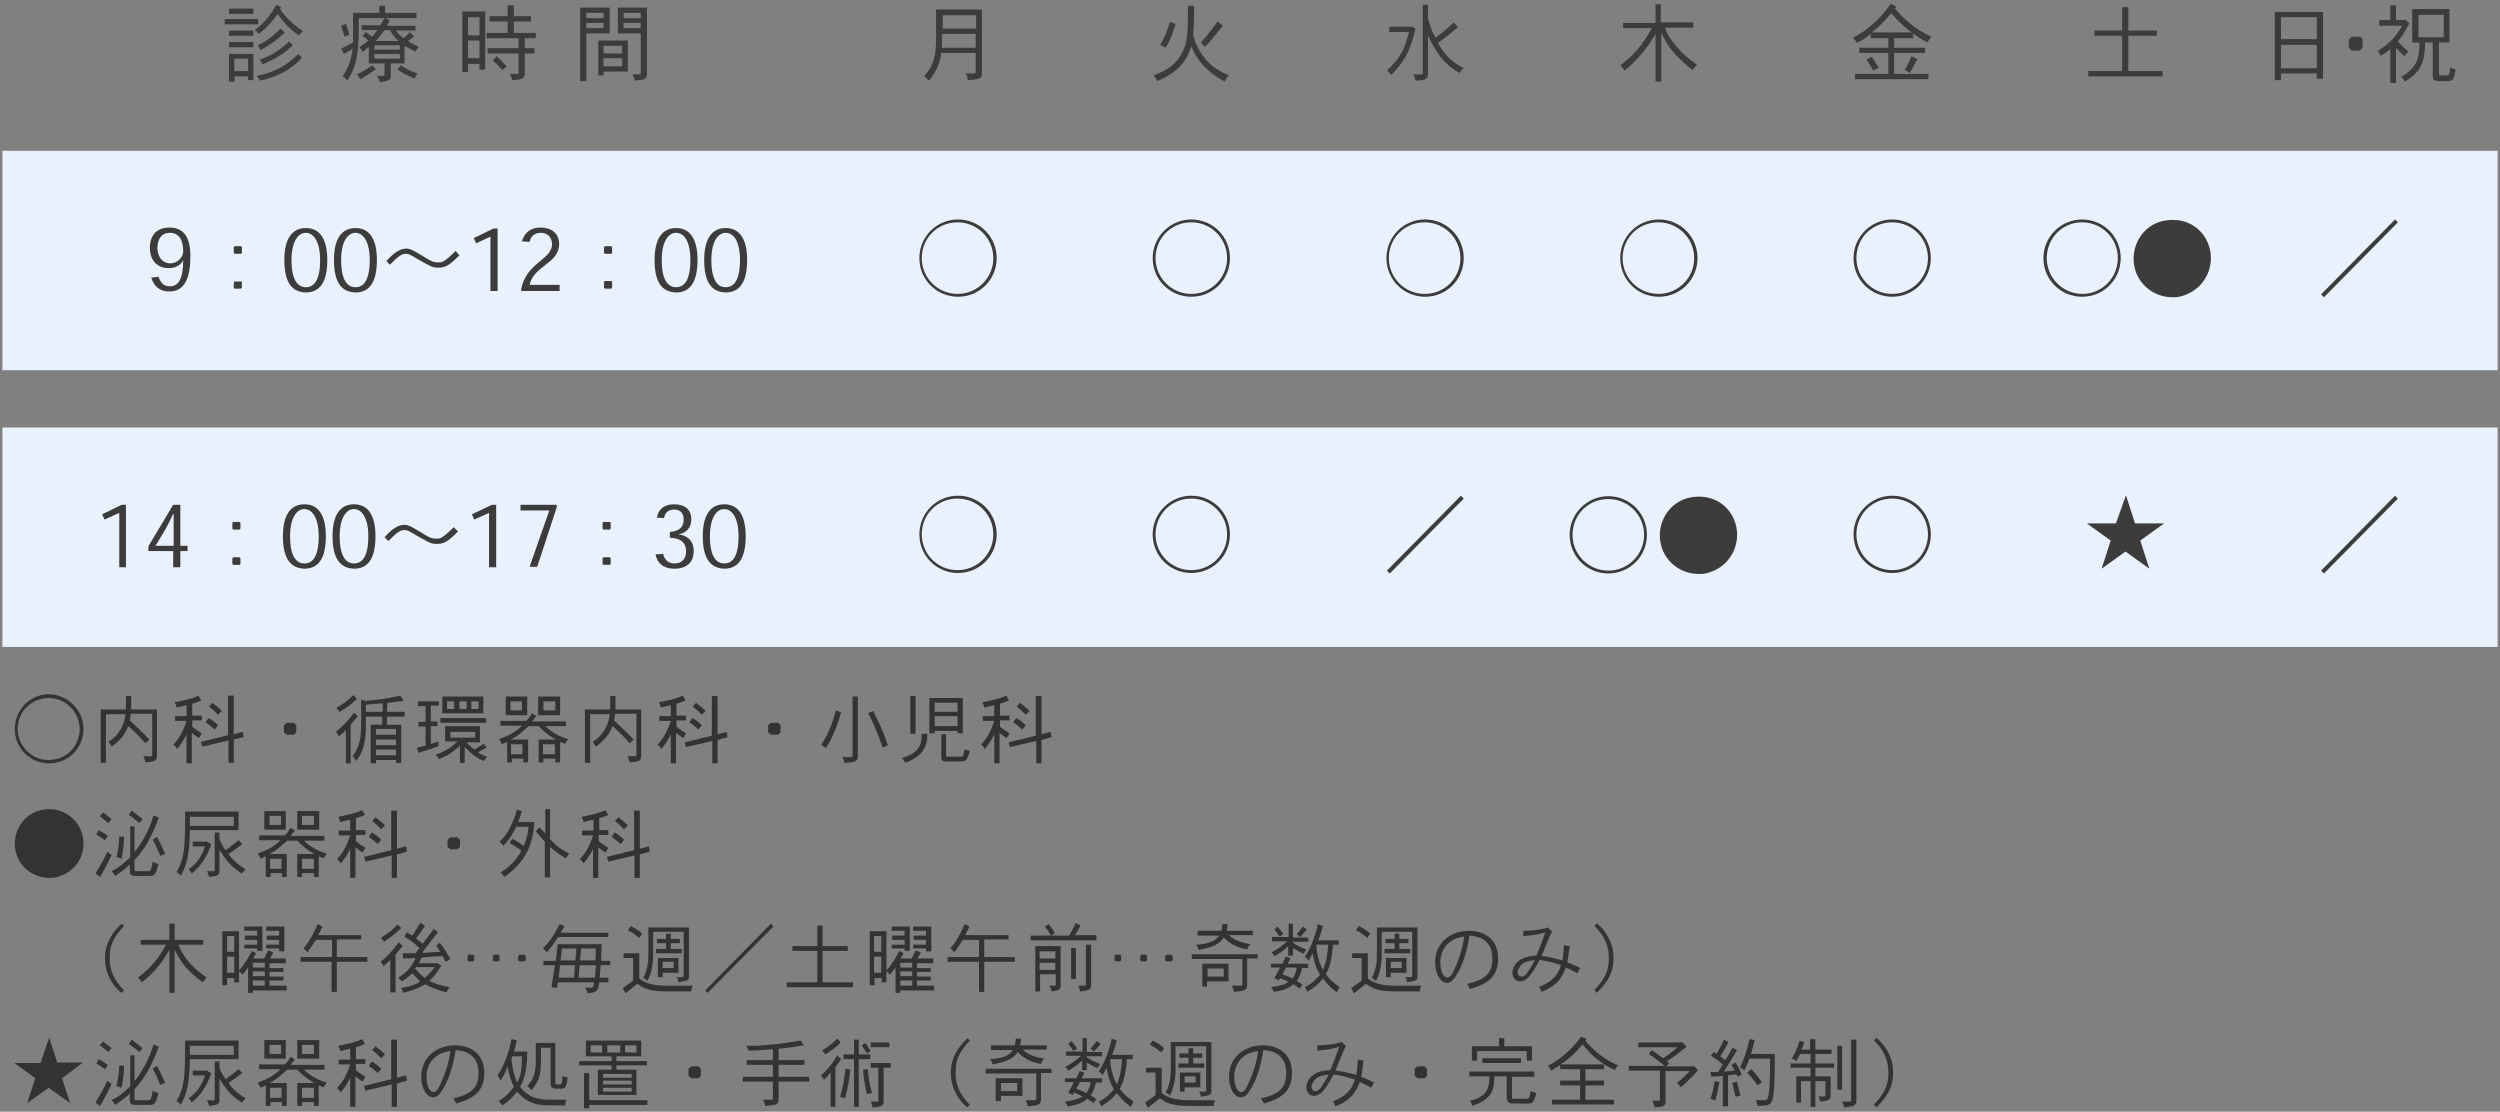 <?xml version="1.0" encoding="utf-8"?>
<!-- Generator: Adobe Illustrator 28.7.3, SVG Export Plug-In . SVG Version: 9.03 Build 54978)  -->
<svg version="1.1" id="レイヤー_1" xmlns="http://www.w3.org/2000/svg" xmlns:xlink="http://www.w3.org/1999/xlink" x="0px"
	 y="0px" viewBox="0 0 524 233" style="enable-background:new 0 0 524 233;" xml:space="preserve">
<rect x="0" y="0" width="524" height="233" fill="#808080" stroke="none"/>
<style type="text/css">
	.st0{fill:#E8F1FC;}
	.st1{fill:#3C3C3C;}
	.st2{fill:#333333;}
</style>
<g>
	<rect x="0.5" y="31.6" class="st0" width="523" height="46"/>
	<g>
		<g>
			<path class="st1" d="M38.4,54.5c-0.3,0.7-1.2,1.7-3,1.7c-3,0-4-2.3-4-4.2c0-2.3,1.1-4.3,4.1-4.3c3.1,0,4.4,2.1,4.4,6
				c0,4-0.9,7.4-4.4,7.4c-2.1,0-3.2-1.1-3.8-2.9l1.5-0.2c0.4,1,0.9,2,2.3,2C37.5,60.1,38.4,58.3,38.4,54.5L38.4,54.5z M38.4,52.7
				c0-2.3-0.8-3.9-2.8-3.9c-1.9,0-2.6,1.5-2.6,3.2c0,1.5,0.8,3.2,2.7,3.2C37.3,55.2,38.4,53.8,38.4,52.7L38.4,52.7z"/>
			<path class="st1" d="M50.5,51.6l0.2,0.2V53l-0.2,0.2h-1.3L49,53v-1.2l0.2-0.2H50.5z M50.5,58.9l0.2,0.2v1.2l-0.2,0.2h-1.3
				L49,60.4v-1.2l0.2-0.2H50.5z"/>
			<path class="st1" d="M59.6,54.5c0-4.6,1.7-6.7,4.5-6.7c2.8,0,4.5,2.1,4.5,6.7c0,4.7-1.6,6.8-4.5,6.8
				C61.3,61.2,59.6,59.4,59.6,54.5L59.6,54.5z M64.1,48.8c-1.6,0-3,1.8-3,5.7c0,4.2,1.3,5.7,3,5.7c1.7,0,3-1.4,3-5.7
				C67.1,50.6,65.7,48.8,64.1,48.8L64.1,48.8z"/>
			<path class="st1" d="M70,54.5c0-4.6,1.7-6.7,4.5-6.7c2.8,0,4.5,2.1,4.5,6.7c0,4.7-1.6,6.8-4.5,6.8C71.7,61.2,70,59.4,70,54.5
				L70,54.5z M74.5,48.8c-1.6,0-3,1.8-3,5.7c0,4.2,1.3,5.7,3,5.7c1.7,0,3-1.4,3-5.7C77.5,50.6,76.1,48.8,74.5,48.8L74.5,48.8z"/>
			<path class="st1" d="M96.3,53.5c-2.1,2.1-2.9,2.6-4.4,2.6c-1.3,0-1.5-0.2-4.2-1.7c-1.8-1.1-2-1.2-2.7-1.2c-0.9,0-1.7,0.7-3.3,2.3
				L81,54.7c0.6-0.6,2.2-2.6,4.2-2.6c0.7,0,1.4,0.4,2.1,0.8c0.4,0.2,2.2,1.3,2.5,1.5c0.9,0.5,1.3,0.6,2.1,0.6c0.3,0,0.6,0,1-0.2
				c0.6-0.3,1.7-1.3,2.6-2.2L96.3,53.5z"/>
			<path class="st1" d="M103.4,47.9h0.9V61h-1.5V49.6L99.8,51l-0.5-1.1L103.4,47.9z"/>
			<path class="st1" d="M117.3,61h-7.9l-0.2-0.2c1-5.8,6.5-6.3,6.5-9.6c0-1-0.5-2.4-2.4-2.4c-1.4,0-2.1,0.9-2.3,1.9l-1.6-0.1
				c0.4-1.5,1.5-2.9,3.9-2.9c2.8,0,3.9,1.7,3.9,3.4c0,4.2-5.3,4.5-6.2,8.6h6.3V61z"/>
			<path class="st1" d="M128.1,51.6l0.2,0.2V53l-0.2,0.2h-1.3l-0.2-0.2v-1.2l0.2-0.2H128.1z M128.1,58.9l0.2,0.2v1.2l-0.2,0.2h-1.3
				l-0.2-0.2v-1.2l0.2-0.2H128.1z"/>
			<path class="st1" d="M137.2,54.5c0-4.6,1.7-6.7,4.5-6.7c2.8,0,4.5,2.1,4.5,6.7c0,4.7-1.6,6.8-4.5,6.8
				C138.9,61.2,137.2,59.4,137.2,54.5L137.2,54.5z M141.7,48.8c-1.6,0-3,1.8-3,5.7c0,4.2,1.3,5.7,3,5.7c1.7,0,3-1.4,3-5.7
				C144.7,50.6,143.4,48.8,141.7,48.8L141.7,48.8z"/>
			<path class="st1" d="M147.6,54.5c0-4.6,1.7-6.7,4.5-6.7c2.8,0,4.5,2.1,4.5,6.7c0,4.7-1.6,6.8-4.5,6.8
				C149.3,61.2,147.6,59.4,147.6,54.5L147.6,54.5z M152.1,48.8c-1.6,0-3,1.8-3,5.7c0,4.2,1.3,5.7,3,5.7c1.7,0,3-1.4,3-5.7
				C155.1,50.6,153.8,48.8,152.1,48.8L152.1,48.8z"/>
		</g>
	</g>
	<g>
		<g>
			<path class="st1" d="M200.8,46c4.5,0,8.1,3.6,8.1,8.1c0,4.5-3.6,8.1-8.1,8.1s-8.1-3.6-8.1-8.1C192.7,49.6,196.3,46,200.8,46z
				 M208.2,54.1c0-4.1-3.3-7.5-7.5-7.5s-7.5,3.3-7.5,7.5c0,4.1,3.3,7.5,7.5,7.5C204.9,61.6,208.2,58.2,208.2,54.1z"/>
			<path class="st1" d="M249.7,46c4.5,0,8.1,3.6,8.1,8.1c0,4.5-3.6,8.1-8.1,8.1s-8.1-3.6-8.1-8.1C241.6,49.6,245.3,46,249.7,46z
				 M257.2,54.1c0-4.1-3.3-7.5-7.5-7.5s-7.5,3.3-7.5,7.5c0,4.1,3.3,7.5,7.5,7.5C253.9,61.6,257.2,58.2,257.2,54.1z"/>
			<path class="st1" d="M298.7,46c4.5,0,8.1,3.6,8.1,8.1c0,4.5-3.6,8.1-8.1,8.1s-8.1-3.6-8.1-8.1C290.6,49.6,294.2,46,298.7,46z
				 M306.1,54.1c0-4.1-3.3-7.5-7.5-7.5s-7.5,3.3-7.5,7.5c0,4.1,3.3,7.5,7.5,7.5C302.9,61.6,306.1,58.2,306.1,54.1z"/>
			<path class="st1" d="M347.7,46c4.5,0,8.1,3.6,8.1,8.1c0,4.5-3.6,8.1-8.1,8.1s-8.1-3.6-8.1-8.1C339.6,49.6,343.2,46,347.7,46z
				 M355.1,54.1c0-4.1-3.3-7.5-7.5-7.5s-7.5,3.3-7.5,7.5c0,4.1,3.3,7.5,7.5,7.5C351.8,61.6,355.1,58.2,355.1,54.1z"/>
			<path class="st1" d="M396.6,46c4.5,0,8.1,3.6,8.1,8.1c0,4.5-3.6,8.1-8.1,8.1s-8.1-3.6-8.1-8.1C388.5,49.6,392.2,46,396.6,46z
				 M404.1,54.1c0-4.1-3.3-7.5-7.5-7.5s-7.5,3.3-7.5,7.5c0,4.1,3.3,7.5,7.5,7.5C400.8,61.6,404.1,58.2,404.1,54.1z"/>
			<path class="st1" d="M502,46l0.6,0.6l-15.5,15.7l-0.6-0.6L502,46z"/>
		</g>
	</g>
	<g>
		<g>
			<path class="st1" d="M436.4,46c4.5,0,8.1,3.6,8.1,8.1c0,4.5-3.6,8.1-8.1,8.1s-8.1-3.6-8.1-8.1C428.3,49.6,432,46,436.4,46z
				 M443.9,54.1c0-4.1-3.3-7.5-7.5-7.5S429,50,429,54.1c0,4.1,3.3,7.5,7.5,7.5C440.6,61.6,443.9,58.2,443.9,54.1z"/>
			<path class="st1" d="M463.4,54.1c0,3-1.7,6.3-5.3,7.7c-1.3,0.5-1.9,0.5-2.8,0.5c-4.2,0-8.1-3.3-8.1-8.1c0-4,3-8.1,8.1-8.1
				C460,46,463.4,49.7,463.4,54.1z"/>
		</g>
	</g>
	<rect x="0.5" y="89.6" class="st0" width="523" height="46"/>
	<g>
		<g>
			<path class="st1" d="M25.5,105.8h0.9v13.1H25v-11.4l-3.1,1.4l-0.5-1.1L25.5,105.8z"/>
			<path class="st1" d="M36.3,105.8h1.5v8.6h1.5v1.1h-1.5v3.4h-1.5v-3.4h-5.2v-1L36.3,105.8z M36.4,114.4V111c0-1.1,0-2.2,0-3.3
				h-0.1c-0.5,1.1-1,2.1-1.6,3.2l-2.1,3.5H36.4z"/>
			<path class="st1" d="M50.2,109.4l0.2,0.2v1.2l-0.2,0.2h-1.3l-0.2-0.2v-1.2l0.2-0.2H50.2z M50.2,116.8l0.2,0.2v1.2l-0.2,0.2h-1.3
				l-0.2-0.2V117l0.2-0.2H50.2z"/>
			<path class="st1" d="M59.3,112.4c0-4.6,1.7-6.7,4.5-6.7c2.8,0,4.5,2.1,4.5,6.7c0,4.7-1.6,6.8-4.5,6.8
				C61,119.1,59.3,117.2,59.3,112.4L59.3,112.4z M63.8,106.7c-1.6,0-3,1.8-3,5.7c0,4.2,1.3,5.7,3,5.7c1.7,0,3-1.4,3-5.7
				C66.8,108.5,65.4,106.7,63.8,106.7L63.8,106.7z"/>
			<path class="st1" d="M69.7,112.4c0-4.6,1.7-6.7,4.5-6.7c2.8,0,4.5,2.1,4.5,6.7c0,4.7-1.6,6.8-4.5,6.8
				C71.4,119.1,69.7,117.2,69.7,112.4L69.7,112.4z M74.2,106.7c-1.6,0-3,1.8-3,5.7c0,4.2,1.3,5.7,3,5.7c1.7,0,3-1.4,3-5.7
				C77.2,108.5,75.8,106.7,74.2,106.7L74.2,106.7z"/>
			<path class="st1" d="M96,111.4c-2.1,2.1-2.9,2.6-4.4,2.6c-1.3,0-1.5-0.2-4.2-1.7c-1.8-1.1-2-1.2-2.7-1.2c-0.9,0-1.7,0.7-3.3,2.3
				l-0.8-0.8c0.6-0.6,2.2-2.6,4.2-2.6c0.7,0,1.4,0.4,2.1,0.8c0.4,0.2,2.2,1.3,2.5,1.5c0.9,0.5,1.3,0.6,2.1,0.6c0.3,0,0.6,0,1-0.2
				c0.6-0.3,1.7-1.3,2.6-2.2L96,111.4z"/>
			<path class="st1" d="M103.1,105.8h0.9v13.1h-1.5v-11.4l-3.1,1.4l-0.5-1.1L103.1,105.8z"/>
			<path class="st1" d="M116.7,106.3l-4.1,12.5H111l4.1-11.7v-0.1h-6v-1.2h7.6V106.3z"/>
			<path class="st1" d="M127.8,109.4l0.2,0.2v1.2l-0.2,0.2h-1.3l-0.2-0.2v-1.2l0.2-0.2H127.8z M127.8,116.8l0.2,0.2v1.2l-0.2,0.2
				h-1.3l-0.2-0.2V117l0.2-0.2H127.8z"/>
			<path class="st1" d="M140.4,111.5c2.3-0.2,2.9-1.3,2.9-2.6c0-1.2-0.6-2.1-2-2.1s-2,0.9-2.1,1.8l-1.5-0.1c0.2-1.5,1.3-2.8,3.6-2.8
				c2.3,0,3.6,1.2,3.6,3.1c0,1.7-0.9,2.9-2.7,3.2v0c1.7,0.2,3.2,1.2,3.2,3.5c0,2.3-1.4,3.7-4,3.7c-2.6,0-3.7-1.4-4-3l1.6-0.1
				c0.2,1,0.9,2,2.4,2c1.7,0,2.4-1.2,2.4-2.5c0-1.8-1-2.8-3.4-2.9V111.5z"/>
			<path class="st1" d="M147.3,112.4c0-4.6,1.7-6.7,4.5-6.7c2.8,0,4.5,2.1,4.5,6.7c0,4.7-1.6,6.8-4.5,6.8
				C149,119.1,147.3,117.2,147.3,112.4L147.3,112.4z M151.8,106.7c-1.6,0-3,1.8-3,5.7c0,4.2,1.3,5.7,3,5.7c1.7,0,3-1.4,3-5.7
				C154.8,108.5,153.4,106.7,151.8,106.7L151.8,106.7z"/>
		</g>
	</g>
	<g>
		<g>
			<path class="st1" d="M200.8,103.9c4.5,0,8.1,3.6,8.1,8.1c0,4.5-3.6,8.1-8.1,8.1s-8.1-3.6-8.1-8.1
				C192.7,107.5,196.3,103.9,200.8,103.9z M208.2,112c0-4.1-3.3-7.5-7.5-7.5s-7.5,3.3-7.5,7.5c0,4.1,3.3,7.5,7.5,7.5
				C204.9,119.5,208.2,116.1,208.2,112z"/>
			<path class="st1" d="M249.7,103.9c4.5,0,8.1,3.6,8.1,8.1c0,4.5-3.6,8.1-8.1,8.1s-8.1-3.6-8.1-8.1
				C241.6,107.5,245.3,103.9,249.7,103.9z M257.2,112c0-4.1-3.3-7.5-7.5-7.5s-7.5,3.3-7.5,7.5c0,4.1,3.3,7.5,7.5,7.5
				C253.9,119.5,257.2,116.1,257.2,112z"/>
			<path class="st1" d="M306.2,103.9l0.6,0.6l-15.5,15.7l-0.6-0.6L306.2,103.9z"/>
			<path class="st1" d="M396.6,103.9c4.5,0,8.1,3.6,8.1,8.1c0,4.5-3.6,8.1-8.1,8.1s-8.1-3.6-8.1-8.1
				C388.5,107.5,392.2,103.9,396.6,103.9z M404.1,112c0-4.1-3.3-7.5-7.5-7.5s-7.5,3.3-7.5,7.5c0,4.1,3.3,7.5,7.5,7.5
				C400.8,119.5,404.1,116.1,404.1,112z"/>
			<path class="st1" d="M445.6,103.8l1.9,5.9h6.1l-5,3.6l1.9,5.9l-5-3.6l-5,3.6l1.9-5.9l-5-3.6h6.1L445.6,103.8z"/>
			<path class="st1" d="M502,103.9l0.6,0.6l-15.5,15.7l-0.6-0.6L502,103.9z"/>
		</g>
	</g>
	<g>
		<g>
			<path class="st1" d="M205.8,2v13.3c0,1.1-0.2,1.3-3,1.5c0-0.5-0.1-0.9-0.4-1.4h1.7c0.4,0,0.4-0.1,0.4-0.4v-3.9h-7.2
				c-0.1,0.8-0.5,3.4-2.6,5.8c-0.3-0.3-0.6-0.6-1-0.9c2.2-2.6,2.5-4.6,2.5-8.2V2H205.8z M204.5,10V7.1h-7c0,0.7-0.1,1.8-0.1,2.9
				H204.5z M197.6,3.2V6h7V3.2H197.6z"/>
			<path class="st1" d="M250.3,2.3c0,1.6-0.1,3.4-0.2,5.2c0,0.1,0.8,2.8,2.5,4.8c1.2,1.5,2.8,2.6,5,3.5c-0.5,0.4-0.7,0.9-0.9,1.3
				c-2.5-1.3-5.4-3.5-7-7.4c-1,3.2-2.8,5.4-7.1,7.3c-0.2-0.4-0.5-0.8-0.8-1.2c1.5-0.6,4-1.5,5.6-4.1c1.6-2.4,1.6-5,1.6-10.5h1.3V2.3
				z M246.4,5c-0.4,1.2-1,3.4-2.1,5l-1.1-0.6c1-1.7,1.3-2.5,2-4.8L246.4,5z M256.3,5.4c-1,1.3-2.4,3-3.7,4.4
				c-0.4-0.3-0.6-0.6-0.9-0.9c1.4-1.5,2.5-3,3.5-4.4L256.3,5.4z"/>
			<path class="st1" d="M295.8,5.5l0.9,0.5c-0.9,3.6-1.7,6.4-5.1,9.7c-0.2-0.3-0.5-0.6-0.9-0.9c2.8-2.6,3.8-4.7,4.6-8.1h-4.1V5.6
				h4.5L295.8,5.5z M299.3,1v2.9c0.7,2.3,1,3,1.6,4c1.5-1.1,2.3-1.8,3.8-3.2l0.9,1c-1.3,1.1-2.4,2-4.2,3.3c1.3,2.4,2.6,3.8,5.4,5.3
				c-0.4,0.3-0.7,0.7-0.9,1c-3.4-1.9-5-4.5-6.6-7.9v7.9c0,1.2-0.2,1.5-2.6,1.6c-0.1-0.4-0.2-0.9-0.5-1.3h1.7c0.2,0,0.3-0.1,0.3-0.3
				V1H299.3z"/>
			<path class="st1" d="M348.1,0.9v3.8h6.8v1.1H349c0.4,1.4,1.4,2.8,2.1,3.6c1.2,1.5,2.4,2.6,4.6,4.2c-0.4,0.3-0.7,0.8-0.9,1.1
				c-3.5-2.7-5-4.6-6.6-7.8v10.2h-1.2V7.1c-1.7,3-4,5.7-6.5,7.7c-0.2-0.3-0.5-0.8-0.9-1.1c4-2.9,5.8-6.3,6.6-7.8h-6V4.8h6.8V0.9
				H348.1z"/>
			<path class="st1" d="M397.5,1.4l-0.3,0.4c1.5,1.8,3.9,4.2,7.6,5.9c-0.3,0.4-0.6,0.8-0.8,1.2c-2-1.1-2.2-1.3-3-1.9V8h-4v2h6.5v1.1
				H397v4.4h7.2v1.1h-15.4v-1.1h7v-4.4h-6.1V10h6.1V8h-3.7V7.1c-0.9,0.8-2,1.5-2.9,1.9c-0.2-0.3-0.4-0.7-0.8-1.1
				c1-0.5,2.4-1.3,4.3-3c1.2-1,2.8-2.9,3.6-4.1L397.5,1.4z M392.3,11.9c0.7,1,0.8,1.2,1.5,2.3l-1.2,0.6c-0.5-1-0.9-1.6-1.4-2.3
				L392.3,11.9z M400.7,6.8c-1.7-1.2-2.8-2.4-4.3-4c-1.5,1.7-2.6,2.9-4.1,4H400.7z M401.9,12.4c-0.7,1.3-1.1,2-1.6,2.9
				c-0.3-0.2-0.7-0.5-1.1-0.6c0.6-1,0.8-1.4,1.4-2.9L401.9,12.4z"/>
			<path class="st1" d="M446.1,1.5v4.9h6v1.1h-6v7.4h7.2v1.1h-15.6v-1.1h7.1V7.5h-5.8V6.4h5.8V1.5H446.1z"/>
		</g>
	</g>
	<g>
		<g>
			<path class="st1" d="M486.9,2.5v14h-1.3v-1.1h-7.5v1.4h-1.3V2.5H486.9z M478.1,3.6v4.6h7.5V3.6H478.1z M478.1,9.4v4.9h7.5V9.4
				H478.1z"/>
			<path class="st1" d="M494.6,7.6l0.6,0.6V10l-0.6,0.6h-1.7l-0.6-0.6V8.3l0.6-0.6H494.6z"/>
			<path class="st1" d="M502.2,1.1v3.1h1.7l0.2-0.1l0.9,0.8c-0.9,1.7-1.3,2.3-2.4,3.8c0.8,0.9,1.5,1.5,2.2,2.1
				c-0.3,0.3-0.5,0.6-0.8,1c-0.6-0.5-1.2-1.2-1.8-1.8v7.4H501v-7.1c-0.6,0.6-1.4,1-2,1.4c-0.2-0.4-0.4-0.8-0.7-1
				c1-0.6,1.8-1.1,3-2.3c1-1.1,1.6-2,2.2-3h-4.8V4.2h2.3V1.1H502.2z M513.4,1.9v7h-2.2v6.3c0,0.5,0.1,0.6,0.4,0.6c0.1,0,0.8,0,1,0
				c0.5,0,0.6,0,0.7-0.3c0.1-0.2,0.2-0.6,0.3-1.4c0.3,0.2,0.8,0.4,1.1,0.5c-0.4,2.4-0.7,2.4-2.1,2.4H511c-0.9-0.1-1.1-0.3-1.1-1.3
				V8.9h-1.6c0,4.3-1,6.2-4.2,8.2c-0.2-0.4-0.5-0.7-0.8-1c3.6-2,3.8-4.4,3.8-7.2h-1.5v-7H513.4z M506.9,3.1v4.7h5.3V3.1H506.9z"/>
		</g>
	</g>
	<g>
		<g>
			<path class="st1" d="M54.1,4v1.1h-7V4H54.1z M53.1,11.3v5.5H52V16h-2.8v1.1H48v-5.8H53.1z M53.1,1.8v1.1H48V1.8H53.1z M53.1,6.4
				v1.1H48V6.4H53.1z M53.1,8.8v1.1H48V8.8H53.1z M49.1,12.3v2.6H52v-2.6H49.1z M58.9,1.5l-0.2,0.4c0.7,1,2,2.8,4.8,4.6
				c-0.3,0.3-0.6,0.6-0.9,0.9c-2-1.4-3.3-2.8-4.4-4.5c-0.8,1.1-1.8,2.6-4,4.2c-0.2-0.3-0.5-0.6-0.8-0.8C55.1,5,56.5,3.6,57.9,1
				L58.9,1.5z M63.3,12.1c-1.7,1.8-3.9,3.7-8.8,4.8c-0.2-0.3-0.4-0.7-0.7-1c5.3-1.1,7.4-3.3,8.7-4.6L63.3,12.1z M59.7,6.8
				c-1.4,1.4-3,2.6-5.1,3.7c-0.1-0.3-0.3-0.7-0.6-1C55.3,8.9,56.9,8,58.8,6L59.7,6.8z M61.4,9.5c-2,1.8-3.9,3-6.4,4
				c-0.1-0.3-0.3-0.7-0.6-1c2.2-0.7,4-1.8,6.2-3.8L61.4,9.5z"/>
			<path class="st1" d="M72.5,5c0.3,0.7,0.5,1.5,0.7,2.3l-1,0.4c-0.2-0.7-0.4-1.5-0.7-2.3L72.5,5z M80.7,1.2v1.5h6.6v1.1h-6.5
				l0.9,0.5c-0.2,0.3-0.4,0.8-0.6,1.1h6v1h-4.1c0.5,0.7,1,1.2,1.6,1.6c0.3-0.3,0.8-0.7,1.3-1.2l0.9,0.8c-0.4,0.4-0.9,0.7-1.3,1
				C86.1,9,87,9.5,87.8,9.8c-0.3,0.3-0.5,0.7-0.7,1c-0.7-0.3-1.5-0.7-2.3-1.2v3.7h-2.9v2.6c0,0.6,0,1.1-2.3,1.3
				c-0.1-0.3-0.3-0.9-0.6-1.3h1.3c0.2,0,0.3-0.1,0.3-0.3v-2.3h-3.3V9.8c-0.4,0.4-0.8,0.7-1.3,1.1c-0.1-0.3-0.4-0.7-0.7-1
				c0.6-0.4,1.3-0.9,1.9-1.4c-0.3-0.3-0.8-0.7-1.2-1l0.7-0.8c0.5,0.4,0.9,0.7,1.3,1c0.4-0.5,0.8-0.9,1.1-1.4h-3.3v-1h3.9
				c0.3-0.5,0.6-1.1,0.9-1.5h-5.4c0,6.1,0,9.4-2.4,13.1c-0.3-0.4-0.6-0.7-1-0.9c1-1.4,1.8-3.1,2.1-5.8c-0.6,0.4-1.2,0.8-1.8,1.1
				l-0.6-1.1c1-0.5,1.9-1,2.5-1.3c0-1.3,0-1.4,0-6.2h5.5V1.2H80.7z M78.8,14.5c-1.1,0.8-2.2,1.5-3.3,2.1c-0.2-0.3-0.4-0.7-0.7-1
				c1.1-0.5,2.2-1.2,3.2-1.9L78.8,14.5z M78.5,9.5v0.9h5.3V9.5H78.5z M78.5,11.3v1h5.3v-1H78.5z M80.6,6.3c-0.5,0.7-1.1,1.5-1.8,2.3
				h4.7c-0.6-0.6-1.3-1.4-1.8-2.3H80.6z M84,13.7c1.1,0.7,2.2,1.3,3.5,1.7c-0.3,0.4-0.5,0.7-0.6,1.1c-1.1-0.5-2.4-1.1-3.6-1.9
				L84,13.7z"/>
			<path class="st1" d="M101.7,2.4v12.2h-1.2v-1.2h-2.4v1.7h-1.2V2.4H101.7z M98.1,3.6v3.8h2.4V3.6H98.1z M98.1,8.5v3.7h2.4V8.5
				H98.1z M107.7,1.1v2.3h3.6v1.1h-3.6v2.4h4.6V8H110v2.1h2v1.1h-2v4.2c0,1-0.4,1.3-2.7,1.4c0-0.4-0.1-0.8-0.5-1.3h1.7
				c0.2,0,0.2-0.1,0.2-0.2v-4.1h-6.5v-1.1h6.5V8h-6.7V6.9h4.4V4.5h-3.8V3.4h3.8V1.1H107.7z M104.1,11.8c0.7,0.6,1.4,1.4,2.1,2.1
				l-0.9,0.8c-0.6-0.7-1.3-1.4-2-2L104.1,11.8z"/>
			<path class="st1" d="M127.8,1.6V7h-4.9v10h-1.3V1.6H127.8z M122.9,2.7v1.1h3.6V2.7H122.9z M122.9,4.8v1.1h3.6V4.8H122.9z
				 M131.6,8.5V15h-5.1v0.8h-1.1V8.5H131.6z M126.5,9.6v1.6h3.9V9.6H126.5z M126.5,12.2v1.7h3.9v-1.7H126.5z M135.6,1.6v13.8
				c0,1.2-0.4,1.3-2.5,1.5c-0.1-0.4-0.3-0.9-0.6-1.3h1.5c0.2,0,0.3-0.1,0.3-0.3V7h-4.8V1.6H135.6z M130.7,2.7v1.1h3.6V2.7H130.7z
				 M130.7,4.8v1.1h3.6V4.8H130.7z"/>
		</g>
	</g>
	<g>
		<g>
			<path class="st1" d="M337.1,104c4.5,0,8.1,3.6,8.1,8.1c0,4.5-3.6,8.1-8.1,8.1s-8.1-3.6-8.1-8.1C329,107.6,332.7,104,337.1,104z
				 M344.6,112.1c0-4.1-3.3-7.5-7.5-7.5s-7.5,3.3-7.5,7.5c0,4.1,3.3,7.5,7.5,7.5C341.3,119.6,344.6,116.2,344.6,112.1z"/>
			<path class="st1" d="M364.1,112.1c0,3-1.7,6.3-5.3,7.7c-1.3,0.5-1.9,0.5-2.8,0.5c-4.2,0-8.1-3.3-8.1-8.1c0-4,3-8.1,8.1-8.1
				C360.7,104,364.1,107.7,364.1,112.1z"/>
		</g>
	</g>
</g>
<g>
	<g>
		<path class="st2" d="M17.4,151.7c0,0.3,0.1,0.5,0.1,1.1c0,3.8-3,7.2-7.2,7.2c-4,0-7.2-3.2-7.2-7.2c0-4.1,3.3-7.3,7.2-7.3
			C14.1,145.6,17,148.6,17.4,151.7z M16.3,155c0.4-1.1,0.4-1.6,0.4-2.2c0-3.5-2.9-6.5-6.5-6.5c-3.4,0-6.5,2.7-6.5,6.5
			c0,3.1,2.5,6.5,6.5,6.5C12.1,159.3,15.1,158.4,16.3,155z"/>
		<path class="st2" d="M32.9,148.6v9.4c0,1.4-0.1,1.6-2.4,1.8c-0.1-0.3-0.2-0.9-0.5-1.3h1.7c0.1,0,0.2-0.1,0.2-0.2v-8.7h-4.5
			c0,0.4-0.1,0.9-0.2,1.4c1.8,1.7,2.4,2.2,4.1,4l-0.8,0.8c-1.8-2-2.6-2.7-3.6-3.6c-0.7,1.5-1.2,2.6-3.5,4.3c-0.2-0.3-0.4-0.7-0.7-1
			c1.1-0.7,3.2-2.3,3.6-5.8h-4.1v10.2h-1.1v-11.2h5.3c0-0.6,0-1.3,0-2.8h1.1v2.8H32.9z"/>
		<path class="st2" d="M40.3,150h2v1h-2v1.3c0.7,0.6,1.3,1,2,1.4c-0.2,0.3-0.4,0.7-0.6,1c-0.5-0.3-1-0.7-1.5-1.1v6.4h-1.1v-6.1
			c-0.6,1.3-1.2,2.1-2,3.1c-0.2-0.4-0.4-0.7-0.8-0.9c1.2-1.2,2.1-2.8,2.8-5h-2.4v-1h2.4v-2.3c-0.5,0.1-1.3,0.3-2.1,0.5
			c0-0.3-0.2-0.7-0.4-1.1c1.6-0.3,3.5-0.7,5-1.4l0.6,1c-0.6,0.3-1.2,0.5-1.9,0.7V150z M49,145.8v8.1l1.9-0.5l0.2,1.1L49,155v4.9
			h-1.1v-4.7l-5.5,1.3l-0.3-1l5.7-1.4v-8.3H49z M43.7,150.5c0.8,0.4,1.4,0.9,2,1.5l-0.7,0.9c-0.6-0.5-1.3-1.1-1.9-1.5L43.7,150.5z
			 M45.7,149.8c-0.6-0.6-1.2-1.2-1.9-1.7l0.7-0.8c0.7,0.5,1.4,1.1,2,1.7L45.7,149.8z"/>
		<path class="st2" d="M61.6,151.5l0.5,0.5v1.5l-0.5,0.5h-1.5l-0.6-0.5v-1.5l0.6-0.5H61.6z"/>
		<path class="st2" d="M73.5,160h-1v-7c-0.4,0.5-0.9,0.9-1.5,1.3c-0.2-0.4-0.3-0.6-0.6-0.9c1.4-1.2,2.3-2,3.8-4l0.8,0.7
			c-0.5,0.6-1,1.2-1.5,1.8V160z M74.8,146.5c-1.1,1-1.7,1.6-3.6,2.7c-0.2-0.3-0.4-0.5-0.7-0.8c1.2-0.7,2.3-1.5,3.6-2.7L74.8,146.5z
			 M81.1,149.2h3.7v1h-3.7l0,1.7h3v8H83v-0.6h-4.2v0.7h-1.1v-8.1h2.4v-1.7h-3.4c0,3.2,0,4.4-0.5,6.2c-0.3,1.3-0.9,2.2-1.5,3.1
			c-0.2-0.4-0.5-0.7-0.8-1c0.6-0.8,1.8-2.2,1.8-6.5v-5.4l0.8,0.3c0.5,0,2.8-0.3,3.8-0.4c0.8-0.1,1.7-0.3,3.6-0.7l0.7,1.1
			c-1.3,0.2-2.4,0.3-3.4,0.4L81.1,149.2z M76.7,149.2h3.5v-1.8c-1.2,0.1-2.4,0.2-3.5,0.3V149.2z M78.8,152.8v1.2H83v-1.2H78.8z
			 M78.8,155v1.2H83V155H78.8z M78.8,157.1v1.2H83v-1.2H78.8z"/>
		<path class="st2" d="M92,146.9l0,1h-1.7v3.3h1.4v1h-1.4v3.7c0.5-0.1,1.1-0.3,1.6-0.5v1c-1.3,0.5-1.6,0.6-4.2,1.4l-0.3-1.1l1.8-0.4
			v-4h-1.5v-1h1.5v-3.3h-1.6v-1H92z M100.6,152.4v3.2h-2.8c0.4,0.5,1,1,1.6,1.5c0.7-0.4,1.4-0.8,2-1.2l0.6,0.8
			c-0.6,0.3-1.2,0.6-1.8,1c0.6,0.4,1.2,0.7,1.9,0.9c-0.3,0.3-0.5,0.6-0.7,0.9c-2-0.8-3.4-2.3-4-3v3.4h-1v-3.6
			c-1.8,1.6-2.6,2.1-4.4,2.8c-0.2-0.4-0.4-0.7-0.7-0.9c2.2-0.8,3.3-1.6,4.6-2.8h-2.6v-3.2H100.6z M101.9,150.5v1h-9.6v-1H101.9z
			 M101.3,146v3.5h-8.6V146H101.3z M93.7,147v1.6h1.5V147H93.7z M94.4,153.4v1.2h5.2v-1.2H94.4z M96.3,147v1.6h1.5V147H96.3z
			 M98.8,147v1.6h1.5V147H98.8z"/>
		<path class="st2" d="M112.4,150.1l-0.9,1.1h7.1v1h-4.3c1.3,1.3,3.2,2.3,4.8,2.7c-0.3,0.4-0.5,0.7-0.7,1l-1-0.4v4.3h-1v-0.8h-2.5
			v0.8h-1v-4.8h3.6c-1.8-1-2.5-1.7-3.6-2.8h-2.1c-1.5,1.3-2,1.9-3.7,2.8h3.6v4.8h-1v-0.8h-2.4v0.8h-1v-4.3l-1.1,0.5
			c-0.1-0.3-0.3-0.7-0.6-1.1c1.1-0.4,3-1,4.8-2.8h-4.5v-1h5.4c0.5-0.4,0.9-1.1,1.2-1.6L112.4,150.1z M110.5,146v3.9H106V146H110.5z
			 M107,147v1.9h2.4V147H107z M107.1,156v2.1h2.4V156H107.1z M117.4,146v3.9h-4.6V146H117.4z M113.8,156v2.1h2.5V156H113.8z
			 M113.9,147v1.9h2.5V147H113.9z"/>
		<path class="st2" d="M134.4,148.6v9.4c0,1.4-0.1,1.6-2.4,1.8c-0.1-0.3-0.2-0.9-0.5-1.3h1.7c0.1,0,0.2-0.1,0.2-0.2v-8.7h-4.5
			c0,0.4-0.1,0.9-0.2,1.4c1.8,1.7,2.4,2.2,4.1,4l-0.8,0.8c-1.8-2-2.6-2.7-3.6-3.6c-0.7,1.5-1.2,2.6-3.5,4.3c-0.2-0.3-0.4-0.7-0.7-1
			c1.1-0.7,3.2-2.3,3.6-5.8h-4.1v10.2h-1.1v-11.2h5.3c0-0.6,0-1.3,0-2.8h1.1v2.8H134.4z"/>
		<path class="st2" d="M141.8,150h2v1h-2v1.3c0.7,0.6,1.3,1,2,1.4c-0.2,0.3-0.4,0.7-0.6,1c-0.5-0.3-1-0.7-1.5-1.1v6.4h-1.1v-6.1
			c-0.6,1.3-1.2,2.1-2,3.1c-0.2-0.4-0.4-0.7-0.8-0.9c1.2-1.2,2.1-2.8,2.8-5h-2.4v-1h2.4v-2.3c-0.5,0.1-1.3,0.3-2.1,0.5
			c0-0.3-0.2-0.7-0.4-1.1c1.6-0.3,3.5-0.7,5-1.4l0.6,1c-0.6,0.3-1.2,0.5-1.9,0.7V150z M150.4,145.8v8.1l1.9-0.5l0.2,1.1l-2.1,0.6
			v4.9h-1.1v-4.7l-5.5,1.3l-0.3-1l5.7-1.4v-8.3H150.4z M145.1,150.5c0.8,0.4,1.4,0.9,2,1.5l-0.7,0.9c-0.6-0.5-1.3-1.1-1.9-1.5
			L145.1,150.5z M147.1,149.8c-0.6-0.6-1.2-1.2-1.9-1.7l0.7-0.8c0.7,0.5,1.4,1.1,2,1.7L147.1,149.8z"/>
		<path class="st2" d="M163.1,151.5l0.5,0.5v1.5l-0.5,0.5h-1.5l-0.6-0.5v-1.5l0.6-0.5H163.1z"/>
		<path class="st2" d="M176.3,149.3c-0.5,1.9-1.6,5.1-3.2,7.5c-0.3-0.3-0.7-0.5-1-0.7c1.8-2.6,2.6-5.4,3.1-7.2L176.3,149.3z
			 M179.8,146v12.5c0,0.9-0.2,1.3-2.8,1.4c-0.1-0.4-0.2-0.8-0.5-1.2h1.9c0.2,0,0.3-0.1,0.3-0.3V146H179.8z M185,156.7
			c-0.8-2.3-1.6-4.5-3-7.2l1-0.5c1.9,3.7,2.5,5.5,3.1,7.2L185,156.7z"/>
		<path class="st2" d="M194.4,153.8c-0.1,2-0.3,4.5-4.7,6.1c-0.1-0.3-0.3-0.7-0.7-1c3.7-1.1,4.2-2.8,4.2-5.1H194.4z M191.9,145.9
			v7.9h-1.1v-7.9H191.9z M201.8,146.3v7.4h-1.1v-0.5h-4.8v0.5h-1.1v-7.4H201.8z M195.9,147.3v1.9h4.8v-1.9H195.9z M195.9,150.1v2.1
			h4.8v-2.1H195.9z M198.3,153.9v4.4c0,0.3,0.1,0.3,0.4,0.3h1.9c0.6,0,0.8,0,1,0c0.3-0.1,0.4-0.6,0.6-1.6c0.4,0.2,0.6,0.3,1.1,0.4
			c-0.5,1.7-0.8,2.2-1.8,2.2h-2.3c-0.5,0-1.1,0-1.3,0c-0.4-0.1-0.6-0.4-0.6-0.9v-4.8H198.3z"/>
		<path class="st2" d="M209.6,150h2v1h-2v1.3c0.7,0.6,1.3,1,2,1.4c-0.2,0.3-0.4,0.7-0.6,1c-0.5-0.3-1-0.7-1.5-1.1v6.4h-1.1v-6.1
			c-0.6,1.3-1.2,2.1-2,3.1c-0.2-0.4-0.4-0.7-0.8-0.9c1.2-1.2,2.1-2.8,2.8-5h-2.4v-1h2.4v-2.3c-0.5,0.1-1.3,0.3-2.1,0.5
			c0-0.3-0.2-0.7-0.4-1.1c1.6-0.3,3.5-0.7,5-1.4l0.6,1c-0.6,0.3-1.2,0.5-1.9,0.7V150z M218.3,145.8v8.1l1.9-0.5l0.2,1.1l-2.1,0.6
			v4.9h-1.1v-4.7l-5.5,1.3l-0.3-1l5.7-1.4v-8.3H218.3z M213,150.5c0.8,0.4,1.4,0.9,2,1.5l-0.7,0.9c-0.6-0.5-1.3-1.1-1.9-1.5
			L213,150.5z M215,149.8c-0.6-0.6-1.2-1.2-1.9-1.7l0.7-0.8c0.7,0.5,1.4,1.1,2,1.7L215,149.8z"/>
		<path class="st2" d="M17.5,176.8c0,2.7-1.5,5.6-4.8,6.8c-1.1,0.4-1.7,0.4-2.4,0.4c-3.7,0-7.2-2.9-7.2-7.2c0-3.5,2.7-7.2,7.2-7.2
			C14.4,169.6,17.5,172.9,17.5,176.8z"/>
		<path class="st2" d="M20,183.1c1.4-2.3,1.9-3.2,2.5-4.6c0.3,0.3,0.6,0.5,0.9,0.7c-0.9,2-2.1,4-2.4,4.6L20,183.1z M22,176.1
			c-0.6-0.4-1.1-0.8-1.8-1.2l0.5-0.9c0.6,0.3,1.3,0.8,1.9,1.2L22,176.1z M21.6,170.3c0.6,0.4,1.3,1,1.8,1.4l-0.7,0.8
			c-0.6-0.5-1.2-1-1.8-1.4L21.6,170.3z M27.1,173.2h1.1v5.4c1.8-2.3,3.1-4.7,4-7.7l1.1,0.5c-1.8,4.6-2.9,6.4-5.1,8.9v1.8
			c0,0.5,0.1,0.5,0.3,0.5h1.8c1,0,1.1,0,1.2-0.1c0.1-0.2,0.4-0.8,0.5-1.9c0.4,0.3,0.8,0.4,1.2,0.5c-0.6,2.5-0.9,2.5-2.1,2.5h-2.5
			c-1.1,0-1.4-0.2-1.4-1.2v-1.2c-1,1-2,1.7-3.1,2.4c-0.1-0.3-0.4-0.7-0.7-1c1.2-0.6,2.2-1.3,3.9-2.9V173.2z M26,175.4
			c0,2.1-0.4,3.9-0.5,4.6l-1.1-0.4c0.4-1.4,0.5-2.6,0.6-4.3L26,175.4z M27.6,169.9c0.6,0.5,1.6,1.2,2.3,1.8l-0.7,0.8
			c-0.8-0.6-1.5-1.3-2.2-1.7L27.6,169.9z M32.9,175.4c0.8,1.5,1.3,2.5,1.7,3.6l-1,0.4c-0.4-1-1-2.4-1.6-3.4L32.9,175.4z"/>
		<path class="st2" d="M50,170.2v3.8H39.8c-0.1,5.5-0.7,7.3-1.9,9.6c-0.2-0.3-0.5-0.6-0.9-0.8c1.7-3,1.8-5.1,1.8-12.7H50z
			 M43.4,176.4l0.9,0.6c-1.5,4-3.2,5.3-4.1,6.1c-0.2-0.3-0.4-0.7-0.7-0.9c2.2-1.4,3-3.5,3.5-4.8h-2.6v-1L43.4,176.4L43.4,176.4z
			 M39.8,171.2v1.9H49v-1.9H39.8z M46,174.5v1.4c0.4,1,0.9,1.8,1.3,2.3c0.8-0.6,1.9-1.4,2.7-2.1l0.8,0.8c-0.9,0.7-1.9,1.4-2.9,2.1
			c1.2,1.7,2.7,2.7,3.6,3.2c-0.3,0.3-0.6,0.6-0.8,0.9c-1.6-1-3.1-2.3-4.7-5v4.3c0,1-0.2,1.2-2.2,1.4c-0.1-0.4-0.2-0.8-0.4-1.2h1.4
			c0.1,0,0.2,0,0.2-0.2v-7.9H46z"/>
		<path class="st2" d="M61.8,174.1l-0.9,1.1H68v1h-4.3c1.3,1.3,3.2,2.3,4.8,2.7c-0.3,0.4-0.5,0.7-0.7,1l-1-0.4v4.3h-1v-0.8h-2.5v0.8
			h-1v-4.8h3.6c-1.8-1-2.5-1.7-3.6-2.8h-2.1c-1.5,1.3-2,1.9-3.7,2.8h3.6v4.8h-1v-0.8h-2.4v0.8h-1v-4.3l-1.1,0.5
			c-0.1-0.3-0.3-0.7-0.6-1.1c1.1-0.4,3-1,4.8-2.8h-4.5v-1h5.4c0.5-0.4,0.9-1.1,1.2-1.6L61.8,174.1z M59.9,170v3.9h-4.5V170H59.9z
			 M56.5,171v1.9h2.4V171H56.5z M56.6,180v2.1H59V180H56.6z M66.9,170v3.9h-4.6V170H66.9z M63.3,180v2.1h2.5V180H63.3z M63.3,171
			v1.9h2.5V171H63.3z"/>
		<path class="st2" d="M74.6,174h2v1h-2v1.3c0.7,0.6,1.3,1,2,1.4c-0.2,0.3-0.4,0.7-0.6,1c-0.5-0.3-1-0.7-1.5-1.1v6.4h-1.1v-6.1
			c-0.6,1.3-1.2,2.1-2,3.1c-0.2-0.4-0.4-0.7-0.8-0.9c1.2-1.2,2.1-2.8,2.8-5h-2.4v-1h2.4v-2.3c-0.5,0.1-1.3,0.3-2.1,0.5
			c0-0.3-0.2-0.7-0.4-1.1c1.6-0.3,3.5-0.7,5-1.4l0.6,1c-0.6,0.3-1.2,0.5-1.9,0.7V174z M83.2,169.8v8.1l1.9-0.5l0.2,1.1l-2.1,0.6v4.9
			h-1.1v-4.7l-5.5,1.3l-0.3-1l5.7-1.4v-8.3H83.2z M77.9,174.5c0.8,0.4,1.4,0.9,2,1.5l-0.7,0.9c-0.6-0.5-1.3-1.1-1.9-1.5L77.9,174.5z
			 M79.9,173.8c-0.6-0.6-1.2-1.2-1.9-1.7l0.7-0.8c0.7,0.5,1.4,1.1,2,1.7L79.9,173.8z"/>
		<path class="st2" d="M95.9,175.5l0.5,0.5v1.5l-0.5,0.5h-1.5l-0.6-0.5v-1.5l0.6-0.5H95.9z"/>
		<path class="st2" d="M112,172.3c-0.3,4.1-1.3,8-6.3,11.5c-0.2-0.4-0.5-0.7-0.8-0.9c2.6-1.6,3.8-3.5,4.4-4.6
			c-0.8-0.6-1.7-1.2-2.5-1.6l0.6-0.9c0.9,0.5,1.6,0.9,2.4,1.5c0.5-1.3,0.8-2.2,1-4h-2.6c-0.5,1.1-1.4,2.6-2.7,4
			c-0.2-0.4-0.5-0.6-0.8-0.9c1-0.9,1.8-1.9,2.7-4c0.5-1.2,0.8-2,0.9-2.7l1.1,0.3c-0.3,0.8-0.5,1.6-0.8,2.3H112z M115.3,169.7v6.2
			c1,1.1,2,2,4,3c-0.3,0.3-0.5,0.7-0.7,1c-1.3-0.7-2.4-1.6-3.3-2.4v6.4h-1.1v-7.5c-0.7-0.8-1.4-1.5-1.9-2.2l0.8-0.8
			c0.4,0.4,0.8,0.9,1.2,1.3v-5.1H115.3z"/>
		<path class="st2" d="M125.5,174h2v1h-2v1.3c0.7,0.6,1.3,1,2,1.4c-0.2,0.3-0.4,0.7-0.6,1c-0.5-0.3-1-0.7-1.5-1.1v6.4h-1.1v-6.1
			c-0.6,1.3-1.2,2.1-2,3.1c-0.2-0.4-0.4-0.7-0.8-0.9c1.2-1.2,2.1-2.8,2.8-5H122v-1h2.4v-2.3c-0.5,0.1-1.3,0.3-2.1,0.5
			c0-0.3-0.2-0.7-0.4-1.1c1.6-0.3,3.5-0.7,5-1.4l0.6,1c-0.6,0.3-1.2,0.5-1.9,0.7V174z M134.1,169.8v8.1l1.9-0.5l0.2,1.1l-2.1,0.6
			v4.9H133v-4.7l-5.5,1.3l-0.3-1l5.7-1.4v-8.3H134.1z M128.8,174.5c0.8,0.4,1.4,0.9,2,1.5l-0.7,0.9c-0.6-0.5-1.3-1.1-1.9-1.5
			L128.8,174.5z M130.8,173.8c-0.6-0.6-1.2-1.2-1.9-1.7l0.7-0.8c0.7,0.5,1.4,1.1,2,1.7L130.8,173.8z"/>
		<path class="st2" d="M26,194.1c-2.6,2.7-3,4.4-3,6.8c0,3.6,1.9,5.5,3,6.7l-0.6,0.5c-0.8-0.7-1.2-1.2-1.5-1.6
			c-1.9-2.6-1.9-4.8-1.9-5.7c0-3.9,2.5-6.2,3.5-7.2L26,194.1z"/>
		<path class="st2" d="M36.6,193.6v3.4h6v1h-5.2c0.4,1.2,1.3,2.5,1.8,3.2c1.1,1.3,2.1,2.3,4.1,3.7c-0.3,0.3-0.6,0.7-0.8,1
			c-3.2-2.4-4.5-4-5.9-6.9v9.1h-1.1v-9c-1.5,2.7-3.5,5.1-5.8,6.8c-0.2-0.3-0.4-0.7-0.8-1c3.6-2.6,5.2-5.6,5.9-6.9h-5.3v-1h6v-3.4
			H36.6z"/>
		<path class="st2" d="M50.1,195.2v8.2c1.3-1.4,2.3-3.3,2.7-4.1l0.9,0.5c-0.3,0.4-0.4,0.8-0.7,1.1h2.4c0.3-0.6,0.5-1.1,0.8-1.7
			l1.1,0.4c-0.2,0.5-0.5,0.9-0.7,1.3h3.3v1h-3.4v1h2.9v0.8h-2.9v1h2.9v0.8h-2.9v1.1h3.6v1H53v0.5h-1v-5.3c-0.4,0.5-0.8,1.1-1.2,1.5
			c-0.2-0.3-0.5-0.6-0.7-0.7v2.3h-1v-0.9h-1.5v1.5h-1v-11.3H50.1z M47.6,196.2v3.3h1.5v-3.3H47.6z M47.6,200.5v3.4h1.5v-3.4H47.6z
			 M55,194.2v5.1h-1.1v-0.5h-2.7v-0.8h2.7v-1h-2.6v-0.9h2.6v-1h-2.7v-0.9H55z M53,201.8v1h2.5v-1H53z M53,203.6v1h2.5v-1H53z
			 M53,205.5v1.1h2.5v-1.1H53z M59.6,194.2v5.2h-1.1v-0.6h-2.7v-0.8h2.7v-1h-2.6v-0.9h2.6v-1h-2.7v-0.9H59.6z"/>
		<path class="st2" d="M75.7,195.9v1h-5.1v3.7h6.4v1h-6.4v6.3h-1.1v-6.3H63v-1h6.6V197h-3.4c-0.6,0.9-1.2,1.9-1.8,2.6
			c-0.2-0.3-0.5-0.6-0.8-0.8c1.3-1.6,1.8-2.5,3-5.1l1,0.5c-0.2,0.5-0.6,1.2-0.9,1.8H75.7z"/>
		<path class="st2" d="M82.8,208h-1v-6.8c-0.5,0.5-1.1,1-1.4,1.3c-0.2-0.4-0.4-0.6-0.6-0.9c1.4-1.2,2.2-2,3.8-4.1l0.8,0.8l-1.5,1.8
			V208z M84.1,194.5c-1.2,1.2-2.3,2-3.6,2.9c-0.2-0.3-0.4-0.6-0.7-0.8c1.8-1.2,2.5-1.7,3.5-2.8L84.1,194.5z M91.6,201.8L91.6,201.8
			l0.9,0.6c-1,1.6-1.4,2.1-2.5,3.2c1.3,0.6,2.2,1,4.3,1.3c-0.4,0.4-0.5,0.7-0.7,1.1c-1.6-0.4-2.9-0.8-4.5-1.7
			c-1.8,1.1-3.2,1.4-4.6,1.8c-0.1-0.4-0.2-0.7-0.5-1c1.1-0.2,2.9-0.5,4.1-1.4c-0.6-0.5-1.2-1.2-1.7-1.7c-0.7,0.7-1.2,1.1-2.2,1.7
			c-0.2-0.3-0.4-0.5-0.7-0.8c1.2-0.8,2.6-1.7,3.6-4.1c-0.9,0-1.6,0.1-2.6,0.1l-0.1-1.1c0.2,0,0.4,0,0.7,0c0.4,0,0.9,0,2,0l0.8-1.1
			c-1.2-1.1-1.8-1.6-3.2-2.4l0.6-0.9c0.4,0.3,0.8,0.5,1.1,0.7c0.6-0.8,1.1-1.7,1.7-2.7l1,0.7c-0.4,0.5-0.6,0.8-0.8,1.1
			c-0.3,0.4-0.6,0.9-1.1,1.5c0.5,0.4,1,0.8,1.4,1.1c1.1-1.4,1.7-2.3,2.3-3.1l0.9,0.7c-1.4,1.7-1.5,1.9-2.1,2.7
			c-0.4,0.4-0.7,0.9-1.2,1.6c0.8,0,1.3,0,1.8-0.1c0.6,0,1.2-0.1,2-0.1c-0.3-0.5-0.6-0.9-0.9-1.3l0.8-0.6c1,1.3,1.8,2.7,2.2,3.4
			l-1,0.6c-0.2-0.5-0.4-0.8-0.7-1.2c-0.7,0-3.9,0.2-4.3,0.3c-0.2,0.3-0.4,0.8-0.6,1.2H91.6z M87.2,202.7L87,203c0.6,0.7,1.3,1.4,2,2
			c0.8-0.7,1.5-1.4,2.1-2.3H87.2z"/>
		<path class="st2" d="M99.2,200.1l0.2,0.3v0.9l-0.2,0.2h-1l-0.2-0.2v-0.9l0.2-0.3H99.2z M104.5,200.1l0.2,0.3v0.9l-0.2,0.2h-1
			l-0.2-0.2v-0.9l0.2-0.3H104.5z M109.9,200.1l0.3,0.3v0.9l-0.3,0.2h-1l-0.3-0.2v-0.9l0.3-0.3H109.9z"/>
		<path class="st2" d="M127.5,195.4v1H117c-0.6,0.9-1.2,1.9-2.4,3.2c-0.2-0.3-0.5-0.6-0.8-0.8c1.5-1.5,2.5-3.1,3.5-5.1l1,0.4
			c-0.2,0.5-0.5,0.9-0.8,1.4H127.5z M127.9,201.4v0.9h-2c-0.1,0.8-0.1,1.8-0.2,2.6h1.8v1h-1.9c-0.2,1.6-0.2,2.1-2.5,2.3
			c0-0.3-0.2-0.8-0.5-1.2h1.3c0.3,0,0.5-0.1,0.6-1.1h-7.6c0,0.4-0.1,0.9-0.2,1.2l-1.1-0.2c0.2-1.6,0.5-3,0.7-4.6h-2.4v-0.9h2.6
			c0.1-1.1,0.3-2.5,0.4-3.5h9.2c0,1.2-0.1,2.6-0.1,3.5H127.9z M117.4,202.3c-0.1,0.9-0.2,1.8-0.3,2.6h3.2c0.1-0.8,0.2-1.8,0.2-2.6
			H117.4z M117.8,198.8c-0.1,0.8-0.2,1.8-0.3,2.5h3.1c0.1-0.8,0.2-1.8,0.2-2.5H117.8z M121.5,202.3c-0.1,0.8-0.2,1.8-0.2,2.6h3.4
			c0.1-0.7,0.1-1.6,0.2-2.6H121.5z M121.8,198.8c0,0.8-0.2,1.8-0.2,2.5h3.2c0-0.8,0.1-1.8,0.1-2.5H121.8z"/>
		<path class="st2" d="M134,199.7v5.4c0.8,0.6,2.2,1.5,5.5,1.5h4.3c0.5,0,0.7,0,1.4,0c-0.2,0.4-0.3,0.8-0.3,1.2c-3.9,0-4.9,0-5.7,0
			c-3.2-0.1-4.2-0.6-5.6-1.6c-0.8,0.6-1.6,1.3-2.5,2l-0.6-1.1c0.8-0.6,1.7-1.1,2.2-1.6v-4.7h-2v-1H134z M132.2,194.1
			c1,0.5,1.8,1,2.4,1.6l-0.6,0.9c-0.7-0.6-1.5-1.2-2.4-1.6L132.2,194.1z M144.4,194.3v10c0,0.8,0,1-0.4,1.2
			c-0.4,0.2-1.5,0.3-1.8,0.4c0-0.3-0.1-0.8-0.4-1.1h1.2c0.2,0,0.3-0.1,0.3-0.2v-9.3h-6.4c0,4.3,0,4.6,0,5.5
			c-0.1,1.8-0.4,3.3-1.2,4.8c-0.2-0.2-0.5-0.5-0.9-0.6c1.1-2,1.1-3.7,1.1-5.9v-4.7H144.4z M140.6,195.7v1.1h1.9v0.9h-1.9v1.2h2.3
			v0.9h-5.4v-0.9h2.1v-1.2h-1.9v-0.9h1.9v-1.1H140.6z M142.2,200.7v3.2h-3.3v0.9h-1v-4H142.2z M138.9,201.6v1.3h2.3v-1.3H138.9z"/>
		<path class="st2" d="M161.6,193.6l0.5,0.6l-13.8,13.9l-0.5-0.5L161.6,193.6z"/>
		<path class="st2" d="M172.4,194v4.3h5.3v1h-5.3v6.6h6.4v1h-13.9v-1h6.4v-6.6h-5.2v-1h5.2V194H172.4z"/>
		<path class="st2" d="M185.8,195.2v8.2c1.3-1.4,2.3-3.3,2.7-4.1l0.9,0.5c-0.3,0.4-0.4,0.8-0.7,1.1h2.4c0.3-0.6,0.5-1.1,0.8-1.7
			l1.1,0.4c-0.2,0.5-0.5,0.9-0.7,1.3h3.3v1h-3.4v1h2.9v0.8h-2.9v1h2.9v0.8h-2.9v1.1h3.6v1h-7.1v0.5h-1v-5.3
			c-0.4,0.5-0.8,1.1-1.2,1.5c-0.2-0.3-0.5-0.6-0.7-0.7v2.3h-1v-0.9h-1.5v1.5h-1v-11.3H185.8z M183.2,196.2v3.3h1.5v-3.3H183.2z
			 M183.2,200.5v3.4h1.5v-3.4H183.2z M190.7,194.2v5.1h-1.1v-0.5h-2.7v-0.8h2.7v-1H187v-0.9h2.6v-1h-2.7v-0.9H190.7z M188.7,201.8v1
			h2.5v-1H188.7z M188.7,203.6v1h2.5v-1H188.7z M188.7,205.5v1.1h2.5v-1.1H188.7z M195.2,194.2v5.2h-1.1v-0.6h-2.7v-0.8h2.7v-1h-2.6
			v-0.9h2.6v-1h-2.7v-0.9H195.2z"/>
		<path class="st2" d="M211.4,195.9v1h-5.1v3.7h6.4v1h-6.4v6.3h-1.1v-6.3h-6.6v-1h6.6V197h-3.4c-0.6,0.9-1.2,1.9-1.8,2.6
			c-0.2-0.3-0.5-0.6-0.8-0.8c1.3-1.6,1.8-2.5,3-5.1l1,0.5c-0.2,0.5-0.6,1.2-0.9,1.8H211.4z"/>
		<path class="st2" d="M229.8,196.1v1H216v-1h8.1c0.5-0.8,0.9-1.7,1.4-2.6l1,0.5c-0.4,0.7-0.8,1.4-1.2,2H229.8z M222.3,198.4v8
			c0,1-0.1,1.2-1.9,1.4c-0.1-0.4-0.2-0.8-0.4-1.2h1.1c0.1,0,0.2-0.1,0.2-0.2v-2.2h-3.3v3.6h-1v-9.5H222.3z M217.9,199.4v1.5h3.3
			v-1.5H217.9z M217.9,201.8v1.5h3.3v-1.5H217.9z M220.3,196.1c-0.4-0.7-0.8-1.3-1.3-1.9l0.8-0.5c0.5,0.6,1,1.3,1.3,1.9L220.3,196.1
			z M225.5,198.7v6.5h-1v-6.5H225.5z M228.7,198v8.3c0,1.1-0.3,1.3-2.3,1.5c-0.1-0.4-0.2-0.8-0.4-1.2h1.4c0.1,0,0.2-0.1,0.2-0.2
			l0-8.4H228.7z"/>
		<path class="st2" d="M234.8,200.1l0.2,0.3v0.9l-0.2,0.2h-1l-0.2-0.2v-0.9l0.2-0.3H234.8z M240.2,200.1l0.2,0.3v0.9l-0.2,0.2h-1
			l-0.2-0.2v-0.9l0.2-0.3H240.2z M245.5,200.1l0.3,0.3v0.9l-0.3,0.2h-1l-0.3-0.2v-0.9l0.3-0.3H245.5z"/>
		<path class="st2" d="M263.6,199.9v1h-2.2v5.5c0,1.2-0.6,1.3-2.8,1.5c0-0.4-0.2-0.8-0.4-1.3h1.9c0.2,0,0.3-0.1,0.3-0.2v-5.4h-10.6
			v-1H263.6z M262.6,195v1h-5c0.7,0.8,2.1,1.5,4.5,1.9c-0.4,0.4-0.6,0.7-0.7,1.1c-1.7-0.3-3.5-1-4.9-2.5c-0.7,1.1-1.8,2-5.3,2.6
			c0-0.3-0.2-0.7-0.5-1.1c1.7-0.1,3.9-0.4,4.8-1.9H251v-1h5c0.1-0.5,0.2-1,0.2-1.4h1.1c0,0.5-0.1,1-0.2,1.4H262.6z M257.5,202v3.7
			h-4.5v1.1H252V202H257.5z M253.1,203v1.7h3.4V203H253.1z"/>
		<path class="st2" d="M271,193.7v2.8h3.2v0.9H271v0.2c0.8,0.6,1.7,1,2.8,1.4c-0.2,0.3-0.4,0.6-0.5,0.9c-0.8-0.3-1.5-0.7-2.3-1.2
			v1.6h-1v-2c-0.9,0.9-1.9,1.6-2.9,2.1c-0.2-0.3-0.4-0.6-0.6-0.8c0.8-0.4,2-1.1,3.3-2.3h-3.2v-0.9h3.5v-2.8H271z M270.5,200.8
			l-0.6,1.2h4.3v0.9h-1.3c-0.2,1.1-0.6,2-1.1,2.7c0.4,0.3,0.9,0.5,1.2,0.8l-0.6,0.8c-0.4-0.3-0.8-0.6-1.3-0.9
			c-1,0.9-2.2,1.3-4.1,1.6c-0.1-0.3-0.3-0.7-0.6-1c2.4-0.3,3.1-0.7,3.7-1.1c-0.6-0.3-1.3-0.6-1.8-0.8l-0.3,0.5l-0.9-0.5
			c0.4-0.7,0.8-1.4,1.2-2.2h-1.9V202h2.4c0.2-0.4,0.4-0.9,0.7-1.5L270.5,200.8z M268.2,196.3c-0.3-0.5-0.7-1-1.1-1.5l0.7-0.6
			c0.4,0.5,0.8,1.1,1.2,1.6L268.2,196.3z M269.5,202.9l-0.7,1.3c0.8,0.3,1.5,0.6,2.1,0.9c0.5-0.7,0.8-1.5,0.9-2.3H269.5z
			 M273.9,194.8c-0.4,0.5-0.9,1.1-1.4,1.6c-0.2-0.2-0.4-0.4-0.7-0.6c0.4-0.5,0.8-1,1.3-1.6L273.9,194.8z M280.6,197v1h-1.2
			c-0.3,3.8-0.9,5.1-1.5,6.2c0.9,1.2,1.6,1.8,2.9,2.7c-0.2,0.4-0.4,0.7-0.6,1.1c-1.5-1.1-2.2-2-2.9-2.9c-1,1.2-1.7,1.8-3.3,2.8
			c-0.1-0.4-0.3-0.7-0.5-1c1.7-0.8,2.5-1.9,3.2-2.6c-0.8-1.2-1.2-2.5-1.6-4.5c-0.3,0.6-0.5,1.1-0.8,1.6c-0.2-0.3-0.4-0.6-0.8-0.8
			c0.6-1,1.2-2,1.8-3.7c0.7-2,0.8-2.6,0.9-3.2l1.1,0.4c-0.6,1.9-0.6,2.1-1,3H280.6z M275.9,198c0.1,2.4,0.8,4.2,1.4,5.3
			c0.7-1.7,0.9-3.1,1.1-5.3H275.9z"/>
		<path class="st2" d="M286.7,199.7v5.4c0.8,0.6,2.2,1.5,5.5,1.5h4.3c0.5,0,0.7,0,1.4,0c-0.2,0.4-0.3,0.8-0.3,1.2
			c-3.9,0-4.9,0-5.7,0c-3.2-0.1-4.2-0.6-5.6-1.6c-0.8,0.6-1.6,1.3-2.5,2l-0.6-1.1c0.8-0.6,1.7-1.1,2.2-1.6v-4.7h-2v-1H286.7z
			 M284.8,194.1c1,0.5,1.8,1,2.4,1.6l-0.6,0.9c-0.7-0.6-1.5-1.2-2.4-1.6L284.8,194.1z M297.1,194.3v10c0,0.8,0,1-0.4,1.2
			c-0.4,0.2-1.5,0.3-1.8,0.4c0-0.3-0.1-0.8-0.4-1.1h1.2c0.2,0,0.3-0.1,0.3-0.2v-9.3h-6.4c0,4.3,0,4.6,0,5.5
			c-0.1,1.8-0.4,3.3-1.2,4.8c-0.2-0.2-0.5-0.5-0.9-0.6c1.1-2,1.1-3.7,1.1-5.9v-4.7H297.1z M293.3,195.7v1.1h1.9v0.9h-1.9v1.2h2.3
			v0.9h-5.4v-0.9h2.1v-1.2h-1.9v-0.9h1.9v-1.1H293.3z M294.8,200.7v3.2h-3.3v0.9h-1v-4H294.8z M291.5,201.6v1.3h2.3v-1.3H291.5z"/>
		<path class="st2" d="M307.5,206.2c1.6-0.3,3.6-1,4.5-2.3c0.6-0.8,0.8-1.9,0.8-3c0-2.9-1.6-4.6-4.8-4.8c-0.6,4-1.7,6.6-2.5,7.9
			c-0.6,1-1.2,2-2.2,2c-1.4,0-2.5-1.9-2.5-4.3c0-4.2,3.3-6.6,7.1-6.6c2.8,0,6.1,1.4,6.1,5.8c0,3.7-2,5.3-5.9,6.4
			C308,207,307.7,206.5,307.5,206.2z M301.9,201.7c0,1.6,0.5,3.2,1.5,3.2c0.7,0,1.2-1.2,1.5-1.9c1-2.1,1.7-4.4,2-6.7
			C303.4,196.7,301.9,199.2,301.9,201.7z"/>
		<path class="st2" d="M325.3,195.2c-0.5,1.1-0.6,1.2-2.2,5.2c1.2,0.1,2.1,0.3,4.4,0.9c0.2-1.4,0.3-2.9,0.3-3.2l1.2,0.2
			c-0.3,2.2-0.3,2.5-0.5,3.4c1,0.4,2,0.8,2.7,1.2l-0.6,1.1c-0.7-0.4-1.6-0.9-2.4-1.2c-0.6,1.5-1.3,3.6-5.1,5.1
			c-0.1-0.3-0.4-0.9-0.5-1.1c1.3-0.4,2.3-1.1,2.8-1.6c1-0.9,1.4-1.8,1.8-2.9c-1.1-0.4-2.8-0.9-4.5-1.1c-0.7,1.4-1.8,3.2-2.6,3.9
			c-0.4,0.3-1,0.6-1.5,0.6c-1.1,0-1.6-1-1.6-1.8c0-0.6,0.2-1.4,1-2.2c1.2-1.2,2.8-1.3,4-1.4c0.7-1.5,1.1-2.6,1.9-4.9
			c-1,0.3-1.9,0.6-4.6,0.8l0-1.1c2.4,0,4.4-0.4,5.1-0.7L325.3,195.2z M318.5,202.7c-0.2,0.4-0.4,0.7-0.4,1.1c0,0.3,0.2,0.9,0.8,0.9
			c0.7,0,1.3-0.8,1.6-1.4c0.3-0.4,0.7-1.1,1.2-2.1C320.1,201.5,319.2,201.6,318.5,202.7z"/>
		<path class="st2" d="M334.2,207.5c2.9-3,3-5.1,3-6.7c0-3.6-1.8-5.5-3-6.7l0.5-0.6c0.9,0.8,1.3,1.3,1.6,1.7
			c1.9,2.6,1.9,4.7,1.9,5.7c0,1.6-0.4,3.1-1.2,4.4c-0.7,1.1-1.3,1.8-2.3,2.8L334.2,207.5z"/>
		<path class="st2" d="M10.3,217.5l1.7,5.2h5.4L13,226l1.7,5.2l-4.5-3.2l-4.5,3.2l1.7-5.2l-4.4-3.2h5.5L10.3,217.5z"/>
		<path class="st2" d="M20,231.1c1.4-2.3,1.9-3.2,2.5-4.6c0.3,0.3,0.6,0.5,0.9,0.7c-0.9,2-2.1,4-2.4,4.6L20,231.1z M22,224.1
			c-0.6-0.4-1.1-0.8-1.8-1.2l0.5-0.9c0.6,0.3,1.3,0.8,1.9,1.2L22,224.1z M21.6,218.3c0.6,0.4,1.3,1,1.8,1.4l-0.7,0.8
			c-0.6-0.5-1.2-1-1.8-1.4L21.6,218.3z M27.1,221.2h1.1v5.4c1.8-2.3,3.1-4.7,4-7.7l1.1,0.5c-1.8,4.6-2.9,6.4-5.1,8.9v1.8
			c0,0.5,0.1,0.5,0.3,0.5h1.8c1,0,1.1,0,1.2-0.1c0.1-0.2,0.4-0.8,0.5-1.9c0.4,0.3,0.8,0.4,1.2,0.5c-0.6,2.5-0.9,2.5-2.1,2.5h-2.5
			c-1.1,0-1.4-0.2-1.4-1.2v-1.2c-1,1-2,1.7-3.1,2.4c-0.1-0.3-0.4-0.7-0.7-1c1.2-0.6,2.2-1.3,3.9-2.9V221.2z M26,223.4
			c0,2.1-0.4,3.9-0.5,4.6l-1.1-0.4c0.4-1.4,0.5-2.6,0.6-4.3L26,223.4z M27.6,217.9c0.6,0.5,1.6,1.2,2.3,1.8l-0.7,0.8
			c-0.8-0.6-1.5-1.3-2.2-1.7L27.6,217.9z M32.9,223.4c0.8,1.5,1.3,2.5,1.7,3.6l-1,0.4c-0.4-1-1-2.4-1.6-3.4L32.9,223.4z"/>
		<path class="st2" d="M50,218.2v3.8H39.8c-0.1,5.5-0.7,7.3-1.9,9.6c-0.2-0.3-0.5-0.6-0.9-0.8c1.7-3,1.8-5.1,1.8-12.7H50z
			 M43.4,224.4l0.9,0.6c-1.5,4-3.2,5.3-4.1,6.1c-0.2-0.3-0.4-0.7-0.7-0.9c2.2-1.4,3-3.5,3.5-4.8h-2.6v-1L43.4,224.4L43.4,224.4z
			 M39.8,219.2v1.9H49v-1.9H39.8z M46,222.5v1.4c0.4,1,0.9,1.8,1.3,2.3c0.8-0.6,1.9-1.4,2.7-2.1l0.8,0.8c-0.9,0.7-1.9,1.4-2.9,2.1
			c1.2,1.7,2.7,2.7,3.6,3.2c-0.3,0.3-0.6,0.6-0.8,0.9c-1.6-1-3.1-2.3-4.7-5v4.3c0,1-0.2,1.2-2.2,1.4c-0.1-0.4-0.2-0.8-0.4-1.2h1.4
			c0.1,0,0.2,0,0.2-0.2v-7.9H46z"/>
		<path class="st2" d="M61.8,222.1l-0.9,1.1H68v1h-4.3c1.3,1.3,3.2,2.3,4.8,2.7c-0.3,0.4-0.5,0.7-0.7,1l-1-0.4v4.3h-1v-0.8h-2.5v0.8
			h-1v-4.8h3.6c-1.8-1-2.5-1.7-3.6-2.8h-2.1c-1.5,1.3-2,1.9-3.7,2.8h3.6v4.8h-1v-0.8h-2.4v0.8h-1v-4.3l-1.1,0.5
			c-0.1-0.3-0.3-0.7-0.6-1.1c1.1-0.4,3-1,4.8-2.8h-4.5v-1h5.4c0.5-0.4,0.9-1.1,1.2-1.6L61.8,222.1z M59.9,218v3.9h-4.5V218H59.9z
			 M56.5,219v1.9h2.4V219H56.5z M56.6,228v2.1H59V228H56.6z M66.9,218v3.9h-4.6V218H66.9z M63.3,228v2.1h2.5V228H63.3z M63.3,219
			v1.9h2.5V219H63.3z"/>
		<path class="st2" d="M74.6,222h2v1h-2v1.3c0.7,0.6,1.3,1,2,1.4c-0.2,0.3-0.4,0.7-0.6,1c-0.5-0.3-1-0.7-1.5-1.1v6.4h-1.1v-6.1
			c-0.6,1.3-1.2,2.1-2,3.1c-0.2-0.4-0.4-0.7-0.8-0.9c1.2-1.2,2.1-2.8,2.8-5h-2.4v-1h2.4v-2.3c-0.5,0.1-1.3,0.3-2.1,0.5
			c0-0.3-0.2-0.7-0.4-1.1c1.6-0.3,3.5-0.7,5-1.4l0.6,1c-0.6,0.3-1.2,0.5-1.9,0.7V222z M83.2,217.8v8.1l1.9-0.5l0.2,1.1l-2.1,0.6v4.9
			h-1.1v-4.7l-5.5,1.3l-0.3-1l5.7-1.4v-8.3H83.2z M77.9,222.5c0.8,0.4,1.4,0.9,2,1.5l-0.7,0.9c-0.6-0.5-1.3-1.1-1.9-1.5L77.9,222.5z
			 M79.9,221.8c-0.6-0.6-1.2-1.2-1.9-1.7l0.7-0.8c0.7,0.5,1.4,1.1,2,1.7L79.9,221.8z"/>
		<path class="st2" d="M95,230.2c1.6-0.3,3.6-1,4.5-2.3c0.6-0.8,0.8-1.9,0.8-3c0-2.9-1.6-4.6-4.8-4.8c-0.6,4-1.7,6.6-2.5,7.9
			c-0.6,1-1.2,2-2.2,2c-1.4,0-2.5-1.9-2.5-4.3c0-4.2,3.3-6.6,7.1-6.6c2.8,0,6.1,1.4,6.1,5.8c0,3.7-2,5.3-5.9,6.4
			C95.5,231,95.2,230.5,95,230.2z M89.4,225.7c0,1.6,0.5,3.2,1.5,3.2c0.7,0,1.2-1.2,1.5-1.9c1-2.1,1.7-4.4,2-6.7
			C90.9,220.7,89.4,223.2,89.4,225.7z"/>
		<path class="st2" d="M110.5,220.3c0,2.9-0.2,5.2-1.5,7.5c2,2.6,4.4,2.7,6.7,2.7h2.1c0.2,0,0.4,0,0.9,0c-0.2,0.4-0.2,0.9-0.2,1.2
			c-4.4,0-5.1,0-6.5-0.4c-1-0.3-2.3-0.9-3.6-2.5c-1.1,1.3-1.8,2.1-3.2,2.9c-0.1-0.2-0.4-0.7-0.7-0.9c1.3-0.8,2.2-1.6,3.2-3
			c-0.5-1.1-0.9-2.1-1.3-4.2c-0.4,1-0.9,2-1.5,2.9c-0.2-0.5-0.4-0.8-0.6-1.1c1.5-2.3,2.4-4.9,2.9-7.6l1.1,0.2
			c-0.2,1-0.4,1.9-0.6,2.4H110.5z M107.4,221.4l-0.2,0.7c0.2,1.6,0.5,3.3,1.2,4.8c0.8-1.5,1-2.9,1-5.5H107.4z M116.4,218.7v8.1
			c0,0.5,0,0.5,0.8,0.5c0.3,0,0.4,0,0.5-0.2c0.1-0.2,0.2-1.1,0.2-1.6c0.3,0.2,0.8,0.3,1.1,0.3c-0.3,2.1-0.5,2.4-1.6,2.4
			c-1.6,0-2,0-2-1.3v-7.3h-2c0,5.4,0,6.5-2,8.9c-0.2-0.3-0.5-0.6-0.9-0.8c1.1-1.3,1.7-2.4,1.8-4.7c0-0.6,0-1.4,0-4.4H116.4z"/>
		<path class="st2" d="M134.4,218.1v3.3h-5.2v1h6.4v0.9h-6.4v0.9h4.2v5.3h-8.1v-5.3h2.9v-0.9h-6.8v-0.9h6.8v-1h-5.4v-3.3H134.4z
			 M123.5,224.8v5.8h12.2v1h-12.2v0.7h-1.1v-7.4H123.5z M123.8,219.1v1.5h2.4v-1.5H123.8z M126.4,225.1v0.8h6v-0.8H126.4z
			 M126.4,226.5v0.8h6v-0.8H126.4z M126.4,228v0.8h6V228H126.4z M127.3,219.1v1.5h2.7v-1.5H127.3z M131,219.1v1.5h2.4v-1.5H131z"/>
		<path class="st2" d="M146.4,223.5l0.5,0.5v1.5l-0.5,0.5h-1.5l-0.6-0.5v-1.5l0.6-0.5H146.4z"/>
		<path class="st2" d="M163.2,222.2h5.4v1h-5.4v2.5h6.4v1h-6.4v3.7c0,1.2-0.6,1.2-2.8,1.4c-0.1-0.4-0.2-0.8-0.5-1.3h1.9
			c0.1,0,0.2-0.1,0.2-0.2v-3.6h-6.3v-1h6.3v-2.5h-5.5v-1h5.5v-2.3c-1.9,0.2-3.4,0.3-5.1,0.3c-0.1-0.3-0.2-0.7-0.5-1
			c0.4,0,0.8,0,1.1,0c1,0,1.6,0,2.2-0.1c1.9-0.1,4.1-0.3,8.1-1l0.7,1c-1.7,0.3-3.7,0.6-5.3,0.7V222.2z"/>
		<path class="st2" d="M175.1,232h-1v-7.2c-0.4,0.5-0.9,1.1-1.4,1.5c-0.2-0.3-0.4-0.6-0.6-0.9c1.2-1.1,2.2-2.2,3.4-4.2l0.8,0.8
			c-0.4,0.6-0.8,1.2-1.2,1.7V232z M176.2,218.5c-0.9,1-1.4,1.3-3.2,2.5c-0.2-0.3-0.4-0.5-0.7-0.8c1.1-0.7,2.1-1.4,3.2-2.5
			L176.2,218.5z M178.2,224.2c-0.2,2.4-0.6,4.4-1.1,6c-0.4-0.1-0.7-0.2-1-0.3c0.6-2.2,0.9-3.8,1.1-5.9L178.2,224.2z M180,217.9v3.1
			h2.4v1H180v10h-1v-10h-2.2v-1h2.2v-3.1H180z M181.7,220.8c-0.3-0.5-0.7-1.1-1.1-1.7l0.8-0.5c0.4,0.6,0.8,1.2,1.1,1.7L181.7,220.8z
			 M181.9,224.1c0.1,1,0.2,2.9,0.9,5c-0.4,0.1-0.8,0.1-1.1,0.2c-0.6-2.3-0.7-4-0.8-5.1L181.9,224.1z M186.7,222.8v1h-1.5v6.9
			c0,1.1-0.4,1.3-2.3,1.4c-0.1-0.3-0.1-0.8-0.4-1.2h1.4c0.2,0,0.2-0.1,0.2-0.3v-6.8h-1.6v-1H186.7z M186.4,218.5v1h-3.9v-1H186.4z"
			/>
		<path class="st2" d="M203.3,218.1c-2.6,2.7-3,4.4-3,6.8c0,3.6,1.9,5.5,3,6.7l-0.6,0.5c-0.8-0.7-1.2-1.2-1.5-1.6
			c-1.9-2.6-1.9-4.8-1.9-5.7c0-3.9,2.5-6.2,3.5-7.2L203.3,218.1z"/>
		<path class="st2" d="M220.4,223.9v1h-2.2v5.5c0,1.2-0.6,1.3-2.8,1.5c0-0.4-0.2-0.8-0.4-1.3h1.9c0.2,0,0.3-0.1,0.3-0.2v-5.4h-10.6
			v-1H220.4z M219.4,219v1h-5c0.7,0.8,2.1,1.5,4.5,1.9c-0.4,0.4-0.6,0.7-0.7,1.1c-1.7-0.3-3.5-1-4.9-2.5c-0.7,1.1-1.8,2-5.3,2.6
			c0-0.3-0.2-0.7-0.5-1.1c1.7-0.1,3.9-0.4,4.8-1.9h-4.6v-1h5c0.1-0.5,0.2-1,0.2-1.4h1.1c0,0.5-0.1,1-0.2,1.4H219.4z M214.3,226v3.7
			h-4.5v1.1h-1.1V226H214.3z M209.8,227v1.7h3.4V227H209.8z"/>
		<path class="st2" d="M227.8,217.7v2.8h3.2v0.9h-3.2v0.2c0.8,0.6,1.7,1,2.8,1.4c-0.2,0.3-0.4,0.6-0.5,0.9c-0.8-0.3-1.5-0.7-2.3-1.2
			v1.6h-1v-2c-0.9,0.9-1.9,1.6-2.9,2.1c-0.2-0.3-0.4-0.6-0.6-0.8c0.8-0.4,2-1.1,3.3-2.3h-3.2v-0.9h3.5v-2.8H227.8z M227.3,224.8
			l-0.6,1.2h4.3v0.9h-1.3c-0.2,1.1-0.6,2-1.1,2.7c0.4,0.3,0.9,0.5,1.2,0.8l-0.6,0.8c-0.4-0.3-0.8-0.6-1.3-0.9
			c-1,0.9-2.2,1.3-4.1,1.6c-0.1-0.3-0.3-0.7-0.6-1c2.4-0.3,3.1-0.7,3.7-1.1c-0.6-0.3-1.3-0.6-1.8-0.8l-0.3,0.5l-0.9-0.5
			c0.4-0.7,0.8-1.4,1.2-2.2h-1.9V226h2.4c0.2-0.4,0.4-0.9,0.7-1.5L227.3,224.8z M225,220.3c-0.3-0.5-0.7-1-1.1-1.5l0.7-0.6
			c0.4,0.5,0.8,1.1,1.2,1.6L225,220.3z M226.3,226.9l-0.7,1.3c0.8,0.3,1.5,0.6,2.1,0.9c0.5-0.7,0.8-1.5,0.9-2.3H226.3z M230.7,218.8
			c-0.4,0.5-0.9,1.1-1.4,1.6c-0.2-0.2-0.4-0.4-0.7-0.6c0.4-0.5,0.8-1,1.3-1.6L230.7,218.8z M237.4,221v1h-1.2
			c-0.3,3.8-0.9,5.1-1.5,6.2c0.9,1.2,1.6,1.8,2.9,2.7c-0.2,0.4-0.4,0.7-0.6,1.1c-1.5-1.1-2.2-2-2.9-2.9c-1,1.2-1.7,1.8-3.3,2.8
			c-0.1-0.4-0.3-0.7-0.5-1c1.7-0.8,2.5-1.9,3.2-2.6c-0.8-1.2-1.2-2.5-1.6-4.5c-0.3,0.6-0.5,1.1-0.8,1.6c-0.2-0.3-0.4-0.6-0.8-0.8
			c0.6-1,1.2-2,1.8-3.7c0.7-2,0.8-2.6,0.9-3.2l1.1,0.4c-0.6,1.9-0.6,2.1-1,3H237.4z M232.7,222c0.1,2.4,0.8,4.2,1.4,5.3
			c0.7-1.7,0.9-3.1,1.1-5.3H232.7z"/>
		<path class="st2" d="M243.5,223.7v5.4c0.8,0.6,2.2,1.5,5.5,1.5h4.3c0.5,0,0.7,0,1.4,0c-0.2,0.4-0.3,0.8-0.3,1.2
			c-3.9,0-4.9,0-5.7,0c-3.2-0.1-4.2-0.6-5.6-1.6c-0.8,0.6-1.6,1.3-2.5,2l-0.6-1.1c0.8-0.6,1.7-1.1,2.2-1.6v-4.7h-2v-1H243.5z
			 M241.6,218.1c1,0.5,1.8,1,2.4,1.6l-0.6,0.9c-0.7-0.6-1.5-1.2-2.4-1.6L241.6,218.1z M253.9,218.3v10c0,0.8,0,1-0.4,1.2
			c-0.4,0.2-1.5,0.3-1.8,0.4c0-0.3-0.1-0.8-0.4-1.1h1.2c0.2,0,0.3-0.1,0.3-0.2v-9.3h-6.4c0,4.3,0,4.6,0,5.5
			c-0.1,1.8-0.4,3.3-1.2,4.8c-0.2-0.2-0.5-0.5-0.9-0.6c1.1-2,1.1-3.7,1.1-5.9v-4.7H253.9z M250.1,219.7v1.1h1.9v0.9h-1.9v1.2h2.3
			v0.9h-5.4v-0.9h2.1v-1.2h-1.9v-0.9h1.9v-1.1H250.1z M251.6,224.7v3.2h-3.3v0.9h-1v-4H251.6z M248.3,225.6v1.3h2.3v-1.3H248.3z"/>
		<path class="st2" d="M264.3,230.2c1.6-0.3,3.6-1,4.5-2.3c0.6-0.8,0.8-1.9,0.8-3c0-2.9-1.6-4.6-4.8-4.8c-0.6,4-1.7,6.6-2.5,7.9
			c-0.6,1-1.2,2-2.2,2c-1.4,0-2.5-1.9-2.5-4.3c0-4.2,3.3-6.6,7.1-6.6c2.8,0,6.1,1.4,6.1,5.8c0,3.7-2,5.3-5.9,6.4
			C264.8,231,264.5,230.5,264.3,230.2z M258.7,225.7c0,1.6,0.5,3.2,1.5,3.2c0.7,0,1.2-1.2,1.5-1.9c1-2.1,1.7-4.4,2-6.7
			C260.2,220.7,258.7,223.2,258.7,225.7z"/>
		<path class="st2" d="M282.1,219.2c-0.5,1.1-0.6,1.2-2.2,5.2c1.2,0.1,2.1,0.3,4.4,0.9c0.2-1.4,0.3-2.9,0.3-3.2l1.2,0.2
			c-0.3,2.2-0.3,2.5-0.5,3.4c1,0.4,2,0.8,2.7,1.2l-0.6,1.1c-0.7-0.4-1.6-0.9-2.4-1.2c-0.6,1.5-1.3,3.6-5.1,5.1
			c-0.1-0.3-0.4-0.9-0.5-1.1c1.3-0.4,2.3-1.1,2.8-1.6c1-0.9,1.4-1.8,1.8-2.9c-1.1-0.4-2.8-0.9-4.5-1.1c-0.7,1.4-1.8,3.2-2.6,3.9
			c-0.4,0.3-1,0.6-1.5,0.6c-1.1,0-1.6-1-1.6-1.8c0-0.6,0.2-1.4,1-2.2c1.2-1.2,2.8-1.3,4-1.4c0.7-1.5,1.1-2.6,1.9-4.9
			c-1,0.3-1.9,0.6-4.6,0.8l0-1.1c2.4,0,4.4-0.4,5.1-0.7L282.1,219.2z M275.3,226.7c-0.2,0.4-0.4,0.7-0.4,1.1c0,0.3,0.2,0.9,0.8,0.9
			c0.7,0,1.3-0.8,1.6-1.4c0.3-0.4,0.7-1.1,1.2-2.1C276.9,225.5,276,225.6,275.3,226.7z"/>
		<path class="st2" d="M298.6,223.5l0.5,0.5v1.5l-0.5,0.5h-1.5l-0.6-0.5v-1.5l0.6-0.5H298.6z"/>
		<path class="st2" d="M321.6,224.7v1h-4.7v4.2c0,0.2,0.1,0.4,0.1,0.4c0.1,0,0.7,0,1,0c2.2,0,2.3,0,2.4-0.1c0.1-0.1,0.3-0.5,0.4-1.5
			c0.5,0.2,0.8,0.3,1.2,0.4c-0.4,2-0.9,2.2-1.7,2.2h-2.5c-1.4,0-2,0-2-1.5v-4.2h-2.6c0,2.7-0.3,4.7-4.6,6.2
			c-0.1-0.4-0.3-0.7-0.5-1.1c4-0.9,4-3.1,4.1-5.1H308v-1H321.6z M315.3,217.6v1.7h5.8v3H320v-2h-10.4v2h-1.1v-3h5.7v-1.7H315.3z
			 M318.8,221.8v1h-8.1v-1H318.8z"/>
		<path class="st2" d="M332.3,218.2c1.8,2,3.7,3.8,6.9,5.1c-0.4,0.3-0.6,0.7-0.7,1c-1.1-0.5-1.9-0.9-3.5-2.1c-1.3-1-1.6-1.3-3.3-3.3
			c-1.2,1.4-2.2,2.6-4.6,4.2h9.1v1h-3.9v2.4h3.9v1h-3.9v3h6v1h-13v-1h5.9v-3H327v-1h4.2v-2.4H327v-0.9c-0.5,0.4-1.2,0.8-1.9,1.2
			c-0.1-0.3-0.3-0.7-0.7-1c2.5-1.2,5-3.4,7-6.1l1.1,0.4L332.3,218.2z"/>
		<path class="st2" d="M349.9,222.8l-0.6,0.7h5.6l0.1-0.1l0.9,0.9c-0.9,1.1-2.1,2.3-3.6,3.6c-0.2-0.3-0.5-0.6-0.8-0.9
			c1.3-1,2.5-2.4,2.7-2.5h-5.1v6.5c0,0.8-0.5,1-2.3,1.1c-0.1-0.4-0.2-0.9-0.5-1.4h1.4c0.2,0,0.2-0.1,0.2-0.2v-6.1h-6.5v-1h7.5
			c-1.2-1-1.6-1.3-3.3-2.5l0.6-0.8c0.9,0.6,1.7,1.2,2.4,1.7c1.5-1,1.7-1.2,3-2.3h-8.2v-1h9l0.2-0.1l0.9,1c-2.1,1.7-2.3,1.8-4.2,3.1
			L349.9,222.8z"/>
		<path class="st2" d="M364.2,225.7l-0.2-0.5c-0.4,0-1.1,0.1-1.8,0.2v6.5h-1.1v-6.4c-0.8,0.1-1.7,0.1-2.4,0.2l-0.2-1
			c0.6,0,1.1,0,1.6,0c0.3-0.5,0.7-1.1,1-1.6c-0.6-0.5-1.5-1.2-2.5-1.8l0.6-0.8l0.6,0.4c0.5-0.9,1.1-1.9,1.5-3l1,0.5
			c-0.6,1.2-1.3,2.4-1.7,3c0.4,0.3,0.8,0.6,1,0.8c0.5-0.7,1-1.6,1.5-2.6l1,0.5c-1.2,2-1.3,2.2-2.8,4.5c0.8-0.1,1.7-0.1,2.3-0.2
			c-0.2-0.3-0.4-0.8-0.7-1.2l0.9-0.5c0.6,1,0.8,1.6,1.3,2.5L364.2,225.7z M360.4,226.8c-0.4,2.1-0.6,3-0.9,3.9
			c-0.3-0.2-0.7-0.3-1-0.4c0.4-1.1,0.6-1.9,0.9-3.7L360.4,226.8z M364.1,226.7c0.1,0.8,0.4,1.8,0.7,2.9c-0.3,0.1-0.7,0.2-1,0.3
			c-0.3-1-0.3-1.2-0.7-2.9L364.1,226.7z M372,220.9c0,3.4,0,8-0.5,9.6c-0.4,1.2-0.9,1.2-3.1,1.3c-0.1-0.4-0.2-0.9-0.4-1.2h1.8
			c0.5,0,0.7-0.1,0.9-1.2c0.3-1.7,0.3-4.5,0.3-7.5h-4.3c-0.3,0.8-0.7,1.7-1.1,2.5c-0.2-0.3-0.6-0.5-0.9-0.7c0.7-1.2,1.4-3.3,2-5.9
			l1.1,0.2c-0.3,1-0.5,2-0.8,2.9H372z M367.1,224.1c1.1,1.2,1.4,1.6,2.2,2.7l-0.9,0.7c-0.7-1-1.4-1.8-2.2-2.7L367.1,224.1z"/>
		<path class="st2" d="M380.5,217.8v2.2h3.4v0.9h-3.4v2h3.9v0.9h-3.9v1.8h3.2v4c0,1-0.5,1.1-2.2,1.3c0-0.3-0.1-0.7-0.4-1.1h1.3
			c0.1,0,0.2-0.1,0.2-0.2v-3h-2.1v5.4h-1v-5.4h-2v4.5h-1v-5.5h3v-1.8h-4.2v-0.9h4.2v-2h-2.2c-0.2,0.4-0.5,1-0.8,1.5
			c-0.3-0.3-0.6-0.4-1-0.5c0.5-0.7,1.1-1.7,1.7-3.8l1,0.4c-0.2,0.5-0.4,1.1-0.6,1.5h1.8v-2.2H380.5z M386.1,219.2v9.2h-1v-9.2H386.1
			z M389.1,217.9v12.8c0,1.1-0.6,1.2-2.6,1.4c0-0.3-0.2-0.8-0.4-1.2h1.7c0.1,0,0.2-0.1,0.2-0.3v-12.7H389.1z"/>
		<path class="st2" d="M392.8,231.5c2.9-3,3-5.1,3-6.7c0-3.6-1.8-5.5-3-6.7l0.5-0.6c0.9,0.8,1.3,1.3,1.6,1.7
			c1.9,2.6,1.9,4.7,1.9,5.7c0,1.6-0.4,3.1-1.2,4.4c-0.7,1.1-1.3,1.8-2.3,2.8L392.8,231.5z"/>
	</g>
</g>
</svg>
